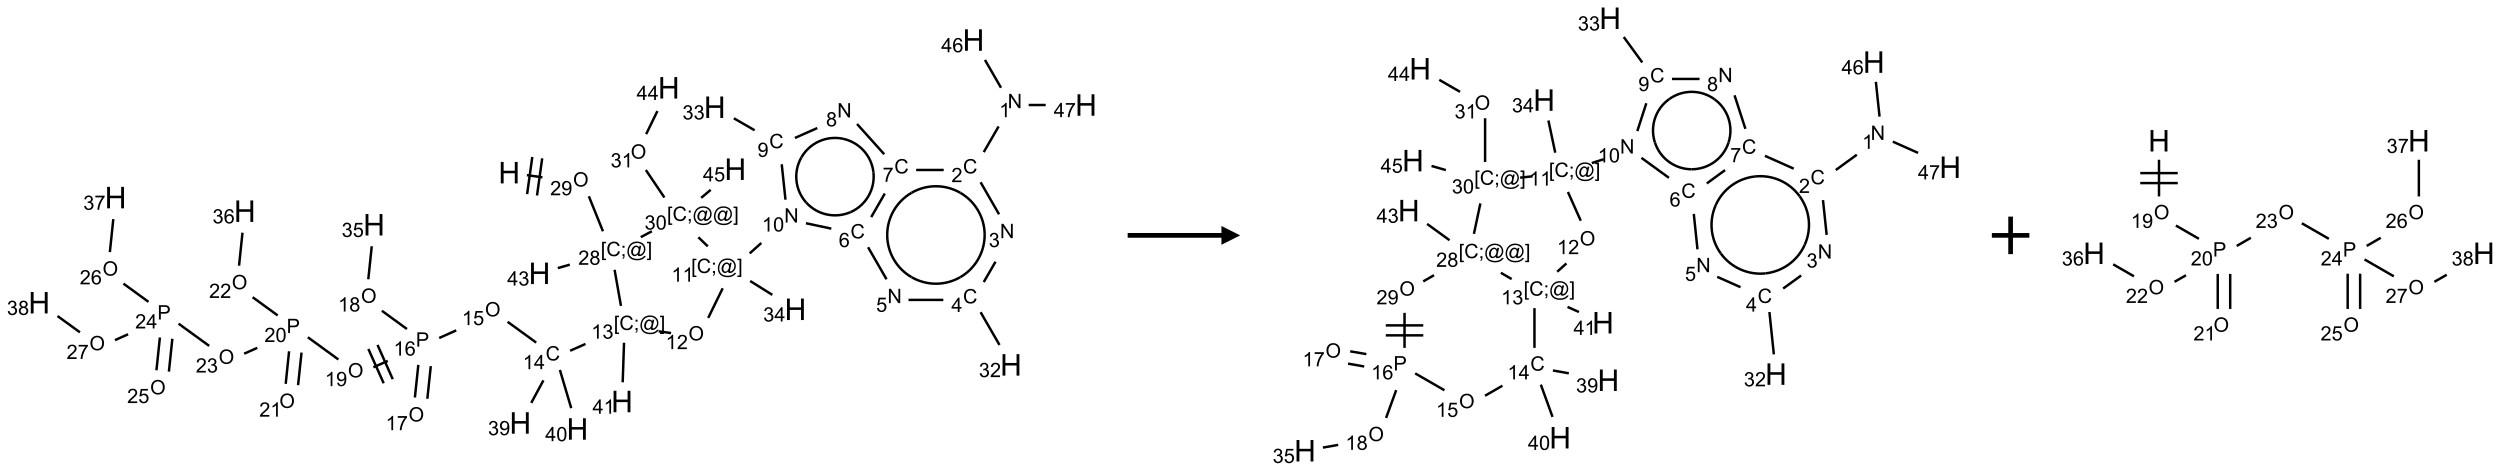 <?xml version="1.0" encoding="UTF-8"?>
<svg xmlns="http://www.w3.org/2000/svg" xmlns:xlink="http://www.w3.org/1999/xlink" width="1333" height="251" viewBox="0 0 1333 251">
<defs>
<g>
<g id="glyph-0-0">
<path d="M 2 0 L 2 -10 L 10 -10 L 10 0 Z M 2.25 -0.25 L 9.75 -0.25 L 9.75 -9.75 L 2.25 -9.75 Z M 2.25 -0.25 "/>
</g>
<g id="glyph-0-1">
<path d="M 1.281 0 L 1.281 -11.453 L 2.797 -11.453 L 2.797 -6.75 L 8.75 -6.75 L 8.75 -11.453 L 10.266 -11.453 L 10.266 0 L 8.75 0 L 8.75 -5.398 L 2.797 -5.398 L 2.797 0 Z M 1.281 0 "/>
</g>
<g id="glyph-1-0">
<path d="M 1.332 0 L 1.332 -6.668 L 6.668 -6.668 L 6.668 0 Z M 1.5 -0.168 L 6.5 -0.168 L 6.5 -6.5 L 1.5 -6.5 Z M 1.5 -0.168 "/>
</g>
<g id="glyph-1-1">
<path d="M 0.516 -3.719 C 0.516 -4.984 0.855 -5.977 1.535 -6.695 C 2.215 -7.414 3.094 -7.77 4.172 -7.77 C 4.875 -7.77 5.512 -7.602 6.078 -7.266 C 6.645 -6.93 7.074 -6.461 7.371 -5.855 C 7.668 -5.254 7.816 -4.57 7.816 -3.809 C 7.816 -3.035 7.66 -2.34 7.348 -1.73 C 7.035 -1.117 6.594 -0.656 6.02 -0.34 C 5.449 -0.027 4.828 0.129 4.168 0.129 C 3.449 0.129 2.805 -0.043 2.238 -0.391 C 1.672 -0.738 1.246 -1.211 0.953 -1.812 C 0.66 -2.414 0.516 -3.047 0.516 -3.719 Z M 1.559 -3.703 C 1.559 -2.781 1.805 -2.059 2.301 -1.527 C 2.793 -1 3.414 -0.734 4.16 -0.734 C 4.922 -0.734 5.547 -1 6.039 -1.535 C 6.531 -2.07 6.777 -2.828 6.777 -3.812 C 6.777 -4.434 6.672 -4.977 6.461 -5.441 C 6.25 -5.902 5.945 -6.262 5.539 -6.52 C 5.133 -6.773 4.68 -6.902 4.176 -6.902 C 3.461 -6.902 2.848 -6.656 2.332 -6.164 C 1.816 -5.672 1.559 -4.852 1.559 -3.703 Z M 1.559 -3.703 "/>
</g>
<g id="glyph-1-2">
<path d="M 5.371 -0.902 L 5.371 0 L 0.324 0 C 0.316 -0.227 0.352 -0.441 0.434 -0.652 C 0.562 -0.996 0.766 -1.332 1.051 -1.668 C 1.332 -2 1.742 -2.387 2.277 -2.824 C 3.105 -3.504 3.668 -4.043 3.957 -4.441 C 4.25 -4.84 4.395 -5.215 4.395 -5.566 C 4.395 -5.938 4.262 -6.254 3.996 -6.508 C 3.73 -6.762 3.387 -6.891 2.957 -6.891 C 2.508 -6.891 2.145 -6.754 1.875 -6.484 C 1.605 -6.215 1.469 -5.84 1.465 -5.359 L 0.5 -5.457 C 0.566 -6.176 0.812 -6.727 1.246 -7.102 C 1.676 -7.477 2.254 -7.668 2.98 -7.668 C 3.711 -7.668 4.293 -7.465 4.719 -7.059 C 5.145 -6.652 5.359 -6.148 5.359 -5.547 C 5.359 -5.242 5.297 -4.941 5.172 -4.645 C 5.047 -4.352 4.84 -4.039 4.551 -3.715 C 4.262 -3.387 3.777 -2.938 3.105 -2.371 C 2.543 -1.898 2.18 -1.578 2.02 -1.41 C 1.859 -1.242 1.73 -1.07 1.625 -0.902 Z M 5.371 -0.902 "/>
</g>
<g id="glyph-1-3">
<path d="M 0.582 -1.766 L 1.484 -1.848 C 1.562 -1.426 1.707 -1.117 1.922 -0.926 C 2.137 -0.734 2.414 -0.641 2.75 -0.641 C 3.039 -0.641 3.289 -0.707 3.508 -0.84 C 3.727 -0.973 3.902 -1.148 4.043 -1.367 C 4.18 -1.586 4.297 -1.887 4.391 -2.262 C 4.484 -2.637 4.531 -3.016 4.531 -3.406 C 4.531 -3.449 4.531 -3.512 4.527 -3.594 C 4.34 -3.297 4.082 -3.055 3.758 -2.867 C 3.434 -2.68 3.082 -2.59 2.703 -2.59 C 2.07 -2.59 1.535 -2.816 1.098 -3.277 C 0.66 -3.734 0.441 -4.34 0.441 -5.09 C 0.441 -5.863 0.672 -6.484 1.129 -6.957 C 1.586 -7.43 2.156 -7.668 2.844 -7.668 C 3.34 -7.668 3.793 -7.531 4.207 -7.266 C 4.617 -7 4.93 -6.617 5.145 -6.121 C 5.355 -5.629 5.465 -4.91 5.465 -3.973 C 5.465 -2.996 5.359 -2.223 5.145 -1.645 C 4.934 -1.066 4.617 -0.625 4.199 -0.324 C 3.781 -0.02 3.293 0.129 2.73 0.129 C 2.133 0.129 1.645 -0.035 1.266 -0.367 C 0.887 -0.699 0.66 -1.164 0.582 -1.766 Z M 4.422 -5.137 C 4.422 -5.676 4.277 -6.102 3.992 -6.418 C 3.707 -6.734 3.359 -6.891 2.957 -6.891 C 2.543 -6.891 2.18 -6.719 1.871 -6.379 C 1.562 -6.039 1.406 -5.598 1.406 -5.059 C 1.406 -4.57 1.555 -4.176 1.848 -3.871 C 2.141 -3.566 2.5 -3.418 2.934 -3.418 C 3.367 -3.418 3.723 -3.57 4.004 -3.871 C 4.281 -4.176 4.422 -4.598 4.422 -5.137 Z M 4.422 -5.137 "/>
</g>
<g id="glyph-1-4">
<path d="M 0.723 2.121 L 0.723 -7.637 L 2.793 -7.637 L 2.793 -6.859 L 1.66 -6.859 L 1.66 1.344 L 2.793 1.344 L 2.793 2.121 Z M 0.723 2.121 "/>
</g>
<g id="glyph-1-5">
<path d="M 6.27 -2.676 L 7.281 -2.422 C 7.07 -1.594 6.688 -0.961 6.137 -0.523 C 5.586 -0.086 4.914 0.129 4.121 0.129 C 3.297 0.129 2.629 -0.039 2.113 -0.371 C 1.598 -0.707 1.203 -1.191 0.934 -1.828 C 0.664 -2.465 0.531 -3.145 0.531 -3.875 C 0.531 -4.672 0.684 -5.363 0.988 -5.957 C 1.293 -6.547 1.723 -6.996 2.285 -7.305 C 2.844 -7.613 3.461 -7.766 4.137 -7.766 C 4.898 -7.766 5.543 -7.57 6.062 -7.184 C 6.582 -6.793 6.945 -6.246 7.152 -5.543 L 6.156 -5.309 C 5.98 -5.863 5.723 -6.266 5.387 -6.52 C 5.051 -6.773 4.625 -6.902 4.113 -6.902 C 3.527 -6.902 3.039 -6.762 2.645 -6.48 C 2.25 -6.199 1.973 -5.82 1.812 -5.348 C 1.652 -4.871 1.574 -4.383 1.574 -3.879 C 1.574 -3.23 1.668 -2.664 1.855 -2.18 C 2.047 -1.695 2.34 -1.332 2.738 -1.094 C 3.137 -0.855 3.57 -0.734 4.035 -0.734 C 4.602 -0.734 5.082 -0.898 5.473 -1.223 C 5.867 -1.551 6.133 -2.035 6.27 -2.676 Z M 6.27 -2.676 "/>
</g>
<g id="glyph-1-6">
<path d="M 0.949 -4.465 L 0.949 -5.531 L 2.016 -5.531 L 2.016 -4.465 Z M 0.949 0 L 0.949 -1.066 L 2.016 -1.066 L 2.016 0 C 2.016 0.391 1.945 0.711 1.809 0.949 C 1.668 1.191 1.449 1.379 1.145 1.512 L 0.887 1.109 C 1.082 1.023 1.23 0.895 1.324 0.727 C 1.418 0.559 1.469 0.316 1.48 0 Z M 0.949 0 "/>
</g>
<g id="glyph-1-7">
<path d="M 6.047 -0.848 C 5.82 -0.59 5.57 -0.379 5.289 -0.223 C 5.008 -0.062 4.73 0.016 4.449 0.016 C 4.141 0.016 3.84 -0.074 3.547 -0.254 C 3.254 -0.434 3.02 -0.715 2.836 -1.09 C 2.652 -1.465 2.562 -1.875 2.562 -2.324 C 2.562 -2.875 2.703 -3.43 2.988 -3.98 C 3.27 -4.535 3.621 -4.953 4.043 -5.23 C 4.461 -5.508 4.871 -5.645 5.266 -5.645 C 5.566 -5.645 5.855 -5.566 6.129 -5.41 C 6.402 -5.25 6.641 -5.012 6.84 -4.688 L 7.016 -5.496 L 7.949 -5.496 L 7.199 -2 C 7.094 -1.516 7.043 -1.246 7.043 -1.191 C 7.043 -1.098 7.078 -1.02 7.148 -0.949 C 7.219 -0.883 7.305 -0.848 7.406 -0.848 C 7.59 -0.848 7.832 -0.953 8.129 -1.168 C 8.527 -1.445 8.84 -1.816 9.07 -2.285 C 9.301 -2.75 9.418 -3.234 9.418 -3.73 C 9.418 -4.309 9.27 -4.852 8.973 -5.355 C 8.676 -5.859 8.23 -6.262 7.645 -6.562 C 7.055 -6.863 6.406 -7.016 5.691 -7.016 C 4.879 -7.016 4.137 -6.824 3.465 -6.445 C 2.793 -6.066 2.273 -5.52 1.902 -4.809 C 1.535 -4.098 1.348 -3.34 1.348 -2.527 C 1.348 -1.676 1.535 -0.941 1.902 -0.328 C 2.273 0.285 2.809 0.742 3.508 1.035 C 4.207 1.328 4.984 1.473 5.832 1.473 C 6.742 1.473 7.504 1.32 8.121 1.016 C 8.734 0.711 9.195 0.34 9.5 -0.098 L 10.441 -0.098 C 10.266 0.266 9.961 0.637 9.531 1.016 C 9.102 1.395 8.59 1.695 7.996 1.914 C 7.402 2.133 6.688 2.246 5.848 2.246 C 5.078 2.246 4.367 2.145 3.715 1.949 C 3.066 1.75 2.512 1.453 2.051 1.055 C 1.594 0.656 1.25 0.199 1.016 -0.316 C 0.723 -0.973 0.578 -1.684 0.578 -2.441 C 0.578 -3.289 0.75 -4.098 1.098 -4.863 C 1.523 -5.805 2.125 -6.527 2.902 -7.027 C 3.684 -7.527 4.629 -7.777 5.738 -7.777 C 6.602 -7.777 7.375 -7.602 8.059 -7.246 C 8.746 -6.895 9.285 -6.371 9.684 -5.672 C 10.02 -5.07 10.188 -4.418 10.188 -3.715 C 10.188 -2.707 9.832 -1.812 9.125 -1.031 C 8.492 -0.328 7.801 0.02 7.051 0.02 C 6.812 0.02 6.617 -0.016 6.473 -0.09 C 6.324 -0.16 6.215 -0.266 6.145 -0.402 C 6.102 -0.488 6.066 -0.637 6.047 -0.848 Z M 3.527 -2.262 C 3.527 -1.785 3.641 -1.414 3.863 -1.152 C 4.09 -0.887 4.348 -0.754 4.641 -0.754 C 4.836 -0.754 5.039 -0.812 5.254 -0.93 C 5.469 -1.047 5.676 -1.219 5.871 -1.449 C 6.066 -1.676 6.23 -1.969 6.355 -2.32 C 6.48 -2.672 6.543 -3.027 6.543 -3.379 C 6.543 -3.852 6.426 -4.219 6.191 -4.48 C 5.957 -4.738 5.672 -4.871 5.332 -4.871 C 5.109 -4.871 4.902 -4.812 4.707 -4.699 C 4.512 -4.586 4.32 -4.406 4.137 -4.156 C 3.953 -3.906 3.805 -3.602 3.691 -3.246 C 3.582 -2.887 3.527 -2.559 3.527 -2.262 Z M 3.527 -2.262 "/>
</g>
<g id="glyph-1-8">
<path d="M 2.27 2.121 L 0.203 2.121 L 0.203 1.344 L 1.332 1.344 L 1.332 -6.859 L 0.203 -6.859 L 0.203 -7.637 L 2.27 -7.637 Z M 2.27 2.121 "/>
</g>
<g id="glyph-1-9">
<path d="M 1.887 -4.141 C 1.496 -4.281 1.207 -4.484 1.02 -4.75 C 0.832 -5.016 0.738 -5.328 0.738 -5.699 C 0.738 -6.254 0.938 -6.719 1.34 -7.098 C 1.738 -7.477 2.27 -7.668 2.934 -7.668 C 3.598 -7.668 4.137 -7.473 4.543 -7.086 C 4.949 -6.699 5.152 -6.227 5.152 -5.672 C 5.152 -5.316 5.059 -5.008 4.871 -4.746 C 4.688 -4.484 4.406 -4.281 4.027 -4.141 C 4.496 -3.988 4.852 -3.742 5.098 -3.402 C 5.34 -3.062 5.465 -2.656 5.465 -2.184 C 5.465 -1.531 5.234 -0.98 4.77 -0.535 C 4.309 -0.09 3.703 0.129 2.949 0.129 C 2.195 0.129 1.586 -0.094 1.125 -0.539 C 0.664 -0.984 0.434 -1.543 0.434 -2.207 C 0.434 -2.703 0.559 -3.121 0.809 -3.457 C 1.062 -3.793 1.422 -4.02 1.887 -4.141 Z M 1.699 -5.73 C 1.699 -5.367 1.812 -5.074 2.047 -4.844 C 2.281 -4.613 2.582 -4.5 2.953 -4.5 C 3.312 -4.5 3.609 -4.613 3.84 -4.84 C 4.07 -5.066 4.188 -5.348 4.188 -5.676 C 4.188 -6.02 4.07 -6.309 3.832 -6.543 C 3.594 -6.777 3.297 -6.895 2.941 -6.895 C 2.586 -6.895 2.289 -6.781 2.051 -6.551 C 1.816 -6.324 1.699 -6.047 1.699 -5.73 Z M 1.395 -2.203 C 1.395 -1.938 1.461 -1.676 1.586 -1.426 C 1.711 -1.176 1.902 -0.984 2.152 -0.848 C 2.402 -0.711 2.672 -0.641 2.957 -0.641 C 3.406 -0.641 3.777 -0.785 4.066 -1.074 C 4.359 -1.363 4.504 -1.727 4.504 -2.172 C 4.504 -2.625 4.355 -2.996 4.055 -3.293 C 3.754 -3.586 3.379 -3.734 2.926 -3.734 C 2.484 -3.734 2.121 -3.59 1.832 -3.297 C 1.543 -3.004 1.395 -2.641 1.395 -2.203 Z M 1.395 -2.203 "/>
</g>
<g id="glyph-1-10">
<path d="M 3.449 0 L 3.449 -1.828 L 0.137 -1.828 L 0.137 -2.688 L 3.621 -7.637 L 4.387 -7.637 L 4.387 -2.688 L 5.418 -2.688 L 5.418 -1.828 L 4.387 -1.828 L 4.387 0 Z M 3.449 -2.688 L 3.449 -6.129 L 1.059 -2.688 Z M 3.449 -2.688 "/>
</g>
<g id="glyph-1-11">
<path d="M 0.449 -2.016 L 1.387 -2.141 C 1.492 -1.609 1.676 -1.227 1.934 -0.992 C 2.191 -0.758 2.508 -0.641 2.879 -0.641 C 3.32 -0.641 3.695 -0.793 3.996 -1.098 C 4.301 -1.402 4.453 -1.781 4.453 -2.234 C 4.453 -2.664 4.312 -3.02 4.031 -3.301 C 3.75 -3.578 3.391 -3.719 2.957 -3.719 C 2.781 -3.719 2.562 -3.684 2.297 -3.613 L 2.402 -4.438 C 2.465 -4.43 2.516 -4.426 2.551 -4.426 C 2.949 -4.426 3.312 -4.531 3.629 -4.738 C 3.949 -4.949 4.109 -5.27 4.109 -5.703 C 4.109 -6.047 3.992 -6.332 3.762 -6.559 C 3.527 -6.785 3.227 -6.895 2.859 -6.895 C 2.496 -6.895 2.191 -6.781 1.949 -6.551 C 1.707 -6.324 1.547 -5.98 1.48 -5.52 L 0.543 -5.688 C 0.656 -6.316 0.918 -6.805 1.324 -7.148 C 1.73 -7.492 2.234 -7.668 2.84 -7.668 C 3.254 -7.668 3.641 -7.578 3.988 -7.398 C 4.34 -7.219 4.609 -6.977 4.793 -6.668 C 4.98 -6.359 5.074 -6.031 5.074 -5.684 C 5.074 -5.352 4.984 -5.051 4.809 -4.781 C 4.629 -4.512 4.367 -4.297 4.02 -4.137 C 4.473 -4.031 4.824 -3.816 5.074 -3.488 C 5.324 -3.16 5.449 -2.75 5.449 -2.254 C 5.449 -1.59 5.203 -1.023 4.719 -0.559 C 4.234 -0.098 3.617 0.137 2.875 0.137 C 2.203 0.137 1.648 -0.062 1.207 -0.465 C 0.762 -0.863 0.512 -1.379 0.449 -2.016 Z M 0.449 -2.016 "/>
</g>
<g id="glyph-1-12">
<path d="M 3.973 0 L 3.035 0 L 3.035 -5.973 C 2.809 -5.758 2.516 -5.543 2.148 -5.328 C 1.781 -5.113 1.453 -4.953 1.16 -4.844 L 1.16 -5.75 C 1.684 -5.996 2.145 -6.297 2.535 -6.645 C 2.93 -6.996 3.207 -7.336 3.371 -7.668 L 3.973 -7.668 Z M 3.973 0 "/>
</g>
<g id="glyph-1-13">
<path d="M 0.441 -2 L 1.426 -2.082 C 1.5 -1.605 1.668 -1.242 1.934 -1.004 C 2.199 -0.762 2.52 -0.641 2.895 -0.641 C 3.348 -0.641 3.73 -0.812 4.043 -1.152 C 4.355 -1.492 4.512 -1.941 4.512 -2.504 C 4.512 -3.039 4.359 -3.461 4.059 -3.77 C 3.758 -4.078 3.367 -4.234 2.879 -4.234 C 2.578 -4.234 2.305 -4.164 2.062 -4.027 C 1.82 -3.891 1.629 -3.715 1.488 -3.496 L 0.609 -3.609 L 1.348 -7.531 L 5.145 -7.531 L 5.145 -6.637 L 2.098 -6.637 L 1.688 -4.582 C 2.145 -4.902 2.625 -5.062 3.129 -5.062 C 3.797 -5.062 4.359 -4.832 4.816 -4.371 C 5.277 -3.91 5.504 -3.312 5.504 -2.59 C 5.504 -1.898 5.305 -1.301 4.902 -0.797 C 4.41 -0.18 3.742 0.129 2.895 0.129 C 2.199 0.129 1.633 -0.062 1.195 -0.453 C 0.758 -0.844 0.504 -1.359 0.441 -2 Z M 0.441 -2 "/>
</g>
<g id="glyph-1-14">
<path d="M 0.824 0 L 0.824 -7.637 L 3.703 -7.637 C 4.211 -7.637 4.598 -7.609 4.863 -7.562 C 5.238 -7.5 5.555 -7.383 5.809 -7.207 C 6.062 -7.031 6.266 -6.785 6.418 -6.469 C 6.574 -6.152 6.652 -5.805 6.652 -5.426 C 6.652 -4.777 6.445 -4.227 6.031 -3.777 C 5.617 -3.328 4.871 -3.105 3.793 -3.105 L 1.832 -3.105 L 1.832 0 Z M 1.832 -4.004 L 3.809 -4.004 C 4.461 -4.004 4.922 -4.125 5.199 -4.371 C 5.473 -4.613 5.609 -4.953 5.609 -5.395 C 5.609 -5.715 5.527 -5.988 5.367 -6.215 C 5.207 -6.441 4.992 -6.594 4.73 -6.668 C 4.559 -6.711 4.246 -6.734 3.785 -6.734 L 1.832 -6.734 Z M 1.832 -4.004 "/>
</g>
<g id="glyph-1-15">
<path d="M 5.309 -5.766 L 4.375 -5.691 C 4.293 -6.059 4.172 -6.328 4.02 -6.496 C 3.766 -6.762 3.453 -6.895 3.082 -6.895 C 2.785 -6.895 2.523 -6.812 2.297 -6.645 C 2 -6.43 1.77 -6.117 1.598 -5.703 C 1.43 -5.289 1.34 -4.703 1.332 -3.938 C 1.559 -4.281 1.836 -4.535 2.16 -4.703 C 2.488 -4.871 2.828 -4.953 3.188 -4.953 C 3.812 -4.953 4.344 -4.723 4.785 -4.262 C 5.223 -3.801 5.441 -3.207 5.441 -2.48 C 5.441 -2 5.34 -1.555 5.133 -1.145 C 4.926 -0.73 4.641 -0.418 4.281 -0.199 C 3.922 0.02 3.512 0.129 3.051 0.129 C 2.27 0.129 1.633 -0.156 1.141 -0.73 C 0.648 -1.305 0.402 -2.254 0.402 -3.574 C 0.402 -5.051 0.672 -6.121 1.219 -6.793 C 1.695 -7.375 2.336 -7.668 3.141 -7.668 C 3.742 -7.668 4.234 -7.5 4.617 -7.16 C 5 -6.824 5.23 -6.359 5.309 -5.766 Z M 1.48 -2.473 C 1.48 -2.152 1.547 -1.844 1.684 -1.547 C 1.82 -1.25 2.016 -1.027 2.262 -0.871 C 2.508 -0.719 2.766 -0.641 3.035 -0.641 C 3.434 -0.641 3.773 -0.801 4.059 -1.121 C 4.344 -1.441 4.484 -1.875 4.484 -2.422 C 4.484 -2.949 4.344 -3.367 4.062 -3.668 C 3.781 -3.973 3.426 -4.125 3 -4.125 C 2.578 -4.125 2.219 -3.973 1.922 -3.668 C 1.625 -3.363 1.48 -2.969 1.48 -2.473 Z M 1.48 -2.473 "/>
</g>
<g id="glyph-1-16">
<path d="M 0.504 -6.637 L 0.504 -7.535 L 5.449 -7.535 L 5.449 -6.809 C 4.961 -6.289 4.48 -5.602 4.004 -4.746 C 3.527 -3.887 3.156 -3.004 2.895 -2.098 C 2.707 -1.461 2.59 -0.762 2.535 0 L 1.574 0 C 1.582 -0.602 1.703 -1.328 1.926 -2.176 C 2.152 -3.027 2.477 -3.848 2.898 -4.637 C 3.32 -5.426 3.77 -6.094 4.246 -6.637 Z M 0.504 -6.637 "/>
</g>
<g id="glyph-1-17">
<path d="M 0.441 -3.766 C 0.441 -4.668 0.535 -5.395 0.723 -5.945 C 0.906 -6.496 1.184 -6.922 1.551 -7.219 C 1.918 -7.516 2.375 -7.668 2.934 -7.668 C 3.344 -7.668 3.703 -7.586 4.012 -7.418 C 4.32 -7.254 4.574 -7.016 4.777 -6.707 C 4.977 -6.395 5.137 -6.016 5.25 -5.57 C 5.363 -5.125 5.422 -4.523 5.422 -3.766 C 5.422 -2.871 5.328 -2.148 5.145 -1.598 C 4.961 -1.047 4.688 -0.621 4.32 -0.32 C 3.953 -0.02 3.492 0.129 2.934 0.129 C 2.195 0.129 1.617 -0.133 1.199 -0.66 C 0.695 -1.297 0.441 -2.332 0.441 -3.766 Z M 1.406 -3.766 C 1.406 -2.512 1.555 -1.68 1.848 -1.262 C 2.141 -0.848 2.5 -0.641 2.934 -0.641 C 3.363 -0.641 3.727 -0.848 4.02 -1.266 C 4.312 -1.684 4.457 -2.516 4.457 -3.766 C 4.457 -5.023 4.312 -5.859 4.02 -6.27 C 3.727 -6.684 3.359 -6.891 2.922 -6.891 C 2.492 -6.891 2.148 -6.707 1.891 -6.344 C 1.566 -5.879 1.406 -5.02 1.406 -3.766 Z M 1.406 -3.766 "/>
</g>
<g id="glyph-1-18">
<path d="M 0.812 0 L 0.812 -7.637 L 1.848 -7.637 L 5.859 -1.641 L 5.859 -7.637 L 6.828 -7.637 L 6.828 0 L 5.793 0 L 1.781 -6 L 1.781 0 Z M 0.812 0 "/>
</g>
</g>
</defs>
<path fill="none" stroke-width="0.033" stroke-linecap="butt" stroke-linejoin="miter" stroke="rgb(0%, 0%, 0%)" stroke-opacity="1" stroke-miterlimit="10" d="M 6.501 1.801 L 6.708 1.83 " transform="matrix(40, 0, 0, 40, 20.896, 21.35)"/>
<path fill="none" stroke-width="0.033" stroke-linecap="butt" stroke-linejoin="miter" stroke="rgb(0%, 0%, 0%)" stroke-opacity="1" stroke-miterlimit="10" d="M 6.636 2.072 L 6.705 1.577 " transform="matrix(40, 0, 0, 40, 20.896, 21.35)"/>
<path fill="none" stroke-width="0.033" stroke-linecap="butt" stroke-linejoin="miter" stroke="rgb(0%, 0%, 0%)" stroke-opacity="1" stroke-miterlimit="10" d="M 6.504 2.054 L 6.573 1.559 " transform="matrix(40, 0, 0, 40, 20.896, 21.35)"/>
<path fill="none" stroke-width="0.033" stroke-linecap="butt" stroke-linejoin="miter" stroke="rgb(0%, 0%, 0%)" stroke-opacity="1" stroke-miterlimit="10" d="M 7.327 2.083 L 7.515 2.549 " transform="matrix(40, 0, 0, 40, 20.896, 21.35)"/>
<path fill="none" stroke-width="0.033" stroke-linecap="butt" stroke-linejoin="miter" stroke="rgb(0%, 0%, 0%)" stroke-opacity="1" stroke-miterlimit="10" d="M 7.073 2.994 L 6.913 3.04 " transform="matrix(40, 0, 0, 40, 20.896, 21.35)"/>
<path fill="none" stroke-width="0.033" stroke-linecap="butt" stroke-linejoin="miter" stroke="rgb(0%, 0%, 0%)" stroke-opacity="1" stroke-miterlimit="10" d="M 7.67 3.063 L 7.755 3.544 " transform="matrix(40, 0, 0, 40, 20.896, 21.35)"/>
<path fill="none" stroke-width="0.033" stroke-linecap="butt" stroke-linejoin="miter" stroke="rgb(0%, 0%, 0%)" stroke-opacity="1" stroke-miterlimit="10" d="M 7.282 4.051 L 7.077 4.142 " transform="matrix(40, 0, 0, 40, 20.896, 21.35)"/>
<path fill="none" stroke-width="0.033" stroke-linecap="butt" stroke-linejoin="miter" stroke="rgb(0%, 0%, 0%)" stroke-opacity="1" stroke-miterlimit="10" d="M 6.625 4.033 L 6.244 3.756 " transform="matrix(40, 0, 0, 40, 20.896, 21.35)"/>
<path fill="none" stroke-width="0.033" stroke-linecap="butt" stroke-linejoin="miter" stroke="rgb(0%, 0%, 0%)" stroke-opacity="1" stroke-miterlimit="10" d="M 5.559 3.87 L 5.332 3.972 " transform="matrix(40, 0, 0, 40, 20.896, 21.35)"/>
<path fill="none" stroke-width="0.033" stroke-linecap="butt" stroke-linejoin="miter" stroke="rgb(0%, 0%, 0%)" stroke-opacity="1" stroke-miterlimit="10" d="M 5.054 4.33 L 5.008 4.765 " transform="matrix(40, 0, 0, 40, 20.896, 21.35)"/>
<path fill="none" stroke-width="0.033" stroke-linecap="butt" stroke-linejoin="miter" stroke="rgb(0%, 0%, 0%)" stroke-opacity="1" stroke-miterlimit="10" d="M 5.22 4.347 L 5.174 4.782 " transform="matrix(40, 0, 0, 40, 20.896, 21.35)"/>
<path fill="none" stroke-width="0.033" stroke-linecap="butt" stroke-linejoin="miter" stroke="rgb(0%, 0%, 0%)" stroke-opacity="1" stroke-miterlimit="10" d="M 4.902 3.852 L 4.568 3.609 " transform="matrix(40, 0, 0, 40, 20.896, 21.35)"/>
<path fill="none" stroke-width="0.033" stroke-linecap="butt" stroke-linejoin="miter" stroke="rgb(0%, 0%, 0%)" stroke-opacity="1" stroke-miterlimit="10" d="M 4.387 3.189 L 4.433 2.749 " transform="matrix(40, 0, 0, 40, 20.896, 21.35)"/>
<path fill="none" stroke-width="0.033" stroke-linecap="butt" stroke-linejoin="miter" stroke="rgb(0%, 0%, 0%)" stroke-opacity="1" stroke-miterlimit="10" d="M 4.647 4.277 L 4.455 4.362 " transform="matrix(40, 0, 0, 40, 20.896, 21.35)"/>
<path fill="none" stroke-width="0.033" stroke-linecap="butt" stroke-linejoin="miter" stroke="rgb(0%, 0%, 0%)" stroke-opacity="1" stroke-miterlimit="10" d="M 4.388 4.118 L 4.592 4.575 " transform="matrix(40, 0, 0, 40, 20.896, 21.35)"/>
<path fill="none" stroke-width="0.033" stroke-linecap="butt" stroke-linejoin="miter" stroke="rgb(0%, 0%, 0%)" stroke-opacity="1" stroke-miterlimit="10" d="M 4.51 4.064 L 4.713 4.521 " transform="matrix(40, 0, 0, 40, 20.896, 21.35)"/>
<path fill="none" stroke-width="0.033" stroke-linecap="butt" stroke-linejoin="miter" stroke="rgb(0%, 0%, 0%)" stroke-opacity="1" stroke-miterlimit="10" d="M 3.988 4.258 L 3.581 3.962 " transform="matrix(40, 0, 0, 40, 20.896, 21.35)"/>
<path fill="none" stroke-width="0.033" stroke-linecap="butt" stroke-linejoin="miter" stroke="rgb(0%, 0%, 0%)" stroke-opacity="1" stroke-miterlimit="10" d="M 3.331 4.149 L 3.286 4.583 " transform="matrix(40, 0, 0, 40, 20.896, 21.35)"/>
<path fill="none" stroke-width="0.033" stroke-linecap="butt" stroke-linejoin="miter" stroke="rgb(0%, 0%, 0%)" stroke-opacity="1" stroke-miterlimit="10" d="M 3.497 4.166 L 3.451 4.601 " transform="matrix(40, 0, 0, 40, 20.896, 21.35)"/>
<path fill="none" stroke-width="0.033" stroke-linecap="butt" stroke-linejoin="miter" stroke="rgb(0%, 0%, 0%)" stroke-opacity="1" stroke-miterlimit="10" d="M 3.179 3.671 L 2.845 3.428 " transform="matrix(40, 0, 0, 40, 20.896, 21.35)"/>
<path fill="none" stroke-width="0.033" stroke-linecap="butt" stroke-linejoin="miter" stroke="rgb(0%, 0%, 0%)" stroke-opacity="1" stroke-miterlimit="10" d="M 2.664 3.008 L 2.71 2.568 " transform="matrix(40, 0, 0, 40, 20.896, 21.35)"/>
<path fill="none" stroke-width="0.033" stroke-linecap="butt" stroke-linejoin="miter" stroke="rgb(0%, 0%, 0%)" stroke-opacity="1" stroke-miterlimit="10" d="M 2.907 4.103 L 2.732 4.181 " transform="matrix(40, 0, 0, 40, 20.896, 21.35)"/>
<path fill="none" stroke-width="0.033" stroke-linecap="butt" stroke-linejoin="miter" stroke="rgb(0%, 0%, 0%)" stroke-opacity="1" stroke-miterlimit="10" d="M 2.266 4.077 L 1.858 3.781 " transform="matrix(40, 0, 0, 40, 20.896, 21.35)"/>
<path fill="none" stroke-width="0.033" stroke-linecap="butt" stroke-linejoin="miter" stroke="rgb(0%, 0%, 0%)" stroke-opacity="1" stroke-miterlimit="10" d="M 1.609 3.965 L 1.563 4.402 " transform="matrix(40, 0, 0, 40, 20.896, 21.35)"/>
<path fill="none" stroke-width="0.033" stroke-linecap="butt" stroke-linejoin="miter" stroke="rgb(0%, 0%, 0%)" stroke-opacity="1" stroke-miterlimit="10" d="M 1.775 3.982 L 1.729 4.42 " transform="matrix(40, 0, 0, 40, 20.896, 21.35)"/>
<path fill="none" stroke-width="0.033" stroke-linecap="butt" stroke-linejoin="miter" stroke="rgb(0%, 0%, 0%)" stroke-opacity="1" stroke-miterlimit="10" d="M 1.457 3.49 L 1.123 3.247 " transform="matrix(40, 0, 0, 40, 20.896, 21.35)"/>
<path fill="none" stroke-width="0.033" stroke-linecap="butt" stroke-linejoin="miter" stroke="rgb(0%, 0%, 0%)" stroke-opacity="1" stroke-miterlimit="10" d="M 0.942 2.827 L 0.988 2.387 " transform="matrix(40, 0, 0, 40, 20.896, 21.35)"/>
<path fill="none" stroke-width="0.033" stroke-linecap="butt" stroke-linejoin="miter" stroke="rgb(0%, 0%, 0%)" stroke-opacity="1" stroke-miterlimit="10" d="M 1.185 3.922 L 1.01 4 " transform="matrix(40, 0, 0, 40, 20.896, 21.35)"/>
<path fill="none" stroke-width="0.033" stroke-linecap="butt" stroke-linejoin="miter" stroke="rgb(0%, 0%, 0%)" stroke-opacity="1" stroke-miterlimit="10" d="M 0.543 3.896 L 0.244 3.679 " transform="matrix(40, 0, 0, 40, 20.896, 21.35)"/>
<path fill="none" stroke-width="0.033" stroke-linecap="butt" stroke-linejoin="miter" stroke="rgb(0%, 0%, 0%)" stroke-opacity="1" stroke-miterlimit="10" d="M 6.721 4.537 L 6.559 4.837 " transform="matrix(40, 0, 0, 40, 20.896, 21.35)"/>
<path fill="none" stroke-width="0.033" stroke-linecap="butt" stroke-linejoin="miter" stroke="rgb(0%, 0%, 0%)" stroke-opacity="1" stroke-miterlimit="10" d="M 6.941 4.398 L 7.092 4.907 " transform="matrix(40, 0, 0, 40, 20.896, 21.35)"/>
<path fill="none" stroke-width="0.033" stroke-linecap="butt" stroke-linejoin="miter" stroke="rgb(0%, 0%, 0%)" stroke-opacity="1" stroke-miterlimit="10" d="M 7.796 4.035 L 7.778 4.562 " transform="matrix(40, 0, 0, 40, 20.896, 21.35)"/>
<path fill="none" stroke-width="0.033" stroke-linecap="butt" stroke-linejoin="miter" stroke="rgb(0%, 0%, 0%)" stroke-opacity="1" stroke-miterlimit="10" d="M 8.258 3.883 L 8.423 3.906 " transform="matrix(40, 0, 0, 40, 20.896, 21.35)"/>
<path fill="none" stroke-width="0.033" stroke-linecap="butt" stroke-linejoin="miter" stroke="rgb(0%, 0%, 0%)" stroke-opacity="1" stroke-miterlimit="10" d="M 8.918 3.704 L 9.111 3.309 " transform="matrix(40, 0, 0, 40, 20.896, 21.35)"/>
<path fill="none" stroke-width="0.033" stroke-linecap="butt" stroke-linejoin="miter" stroke="rgb(0%, 0%, 0%)" stroke-opacity="1" stroke-miterlimit="10" d="M 9.471 2.844 L 9.626 2.705 " transform="matrix(40, 0, 0, 40, 20.896, 21.35)"/>
<path fill="none" stroke-width="0.033" stroke-linecap="butt" stroke-linejoin="miter" stroke="rgb(0%, 0%, 0%)" stroke-opacity="1" stroke-miterlimit="10" d="M 10.221 2.442 L 10.559 2.514 " transform="matrix(40, 0, 0, 40, 20.896, 21.35)"/>
<path fill="none" stroke-width="0.033" stroke-linecap="butt" stroke-linejoin="miter" stroke="rgb(0%, 0%, 0%)" stroke-opacity="1" stroke-miterlimit="10" d="M 11.049 2.762 L 11.295 3.189 " transform="matrix(40, 0, 0, 40, 20.896, 21.35)"/>
<path fill="none" stroke-width="0.033" stroke-linecap="butt" stroke-linejoin="miter" stroke="rgb(0%, 0%, 0%)" stroke-opacity="1" stroke-miterlimit="10" d="M 11.588 3.464 L 12.052 3.464 " transform="matrix(40, 0, 0, 40, 20.896, 21.35)"/>
<path fill="none" stroke-width="0.033" stroke-linecap="butt" stroke-linejoin="miter" stroke="rgb(0%, 0%, 0%)" stroke-opacity="1" stroke-miterlimit="10" d="M 12.549 3.628 L 12.801 4.065 " transform="matrix(40, 0, 0, 40, 20.896, 21.35)"/>
<path fill="none" stroke-width="0.033" stroke-linecap="butt" stroke-linejoin="miter" stroke="rgb(0%, 0%, 0%)" stroke-opacity="1" stroke-miterlimit="10" d="M 12.591 3.226 L 12.748 2.955 " transform="matrix(40, 0, 0, 40, 20.896, 21.35)"/>
<path fill="none" stroke-width="0.033" stroke-linecap="butt" stroke-linejoin="miter" stroke="rgb(0%, 0%, 0%)" stroke-opacity="1" stroke-miterlimit="10" d="M 12.795 2.323 L 12.549 1.896 " transform="matrix(40, 0, 0, 40, 20.896, 21.35)"/>
<path fill="none" stroke-width="0.033" stroke-linecap="butt" stroke-linejoin="miter" stroke="rgb(0%, 0%, 0%)" stroke-opacity="1" stroke-miterlimit="10" d="M 12.591 1.494 L 12.789 1.152 " transform="matrix(40, 0, 0, 40, 20.896, 21.35)"/>
<path fill="none" stroke-width="0.033" stroke-linecap="butt" stroke-linejoin="miter" stroke="rgb(0%, 0%, 0%)" stroke-opacity="1" stroke-miterlimit="10" d="M 12.821 0.636 L 12.607 0.265 " transform="matrix(40, 0, 0, 40, 20.896, 21.35)"/>
<path fill="none" stroke-width="0.033" stroke-linecap="butt" stroke-linejoin="miter" stroke="rgb(0%, 0%, 0%)" stroke-opacity="1" stroke-miterlimit="10" d="M 13.19 0.866 L 13.417 0.866 " transform="matrix(40, 0, 0, 40, 20.896, 21.35)"/>
<path fill="none" stroke-width="0.033" stroke-linecap="butt" stroke-linejoin="miter" stroke="rgb(0%, 0%, 0%)" stroke-opacity="1" stroke-miterlimit="10" d="M 12.057 1.732 L 11.69 1.732 " transform="matrix(40, 0, 0, 40, 20.896, 21.35)"/>
<path fill="none" stroke-width="0.033" stroke-linecap="butt" stroke-linejoin="miter" stroke="rgb(0%, 0%, 0%)" stroke-opacity="1" stroke-miterlimit="10" d="M 11.272 2.046 L 11.091 2.36 " transform="matrix(40, 0, 0, 40, 20.896, 21.35)"/>
<path fill="none" stroke-width="0.033" stroke-linecap="butt" stroke-linejoin="miter" stroke="rgb(0%, 0%, 0%)" stroke-opacity="1" stroke-miterlimit="10" d="M 11.264 1.522 L 10.902 1.119 " transform="matrix(40, 0, 0, 40, 20.896, 21.35)"/>
<path fill="none" stroke-width="0.033" stroke-linecap="butt" stroke-linejoin="miter" stroke="rgb(0%, 0%, 0%)" stroke-opacity="1" stroke-miterlimit="10" d="M 10.372 1.173 L 10.074 1.305 " transform="matrix(40, 0, 0, 40, 20.896, 21.35)"/>
<path fill="none" stroke-width="0.033" stroke-linecap="butt" stroke-linejoin="miter" stroke="rgb(0%, 0%, 0%)" stroke-opacity="1" stroke-miterlimit="10" d="M 9.898 1.656 L 9.948 2.128 " transform="matrix(40, 0, 0, 40, 20.896, 21.35)"/>
<path fill="none" stroke-width="0.033" stroke-linecap="butt" stroke-linejoin="miter" stroke="rgb(0%, 0%, 0%)" stroke-opacity="1" stroke-miterlimit="10" d="M 9.537 1.203 L 9.26 1.043 " transform="matrix(40, 0, 0, 40, 20.896, 21.35)"/>
<path fill="none" stroke-width="0.033" stroke-linecap="butt" stroke-linejoin="miter" stroke="rgb(0%, 0%, 0%)" stroke-opacity="1" stroke-miterlimit="10" d="M 9.477 3.212 L 9.773 3.397 " transform="matrix(40, 0, 0, 40, 20.896, 21.35)"/>
<path fill="none" stroke-width="0.033" stroke-linecap="butt" stroke-linejoin="miter" stroke="rgb(0%, 0%, 0%)" stroke-opacity="1" stroke-miterlimit="10" d="M 8.912 2.75 L 8.787 2.629 " transform="matrix(40, 0, 0, 40, 20.896, 21.35)"/>
<path fill="none" stroke-width="0.033" stroke-linecap="butt" stroke-linejoin="miter" stroke="rgb(0%, 0%, 0%)" stroke-opacity="1" stroke-miterlimit="10" d="M 8.167 2.549 L 8.019 2.627 " transform="matrix(40, 0, 0, 40, 20.896, 21.35)"/>
<path fill="none" stroke-width="0.033" stroke-linecap="butt" stroke-linejoin="miter" stroke="rgb(0%, 0%, 0%)" stroke-opacity="1" stroke-miterlimit="10" d="M 8.334 2.099 L 8.087 1.733 " transform="matrix(40, 0, 0, 40, 20.896, 21.35)"/>
<path fill="none" stroke-width="0.033" stroke-linecap="butt" stroke-linejoin="miter" stroke="rgb(0%, 0%, 0%)" stroke-opacity="1" stroke-miterlimit="10" d="M 8.091 1.254 L 8.241 0.946 " transform="matrix(40, 0, 0, 40, 20.896, 21.35)"/>
<path fill="none" stroke-width="0.033" stroke-linecap="butt" stroke-linejoin="miter" stroke="rgb(0%, 0%, 0%)" stroke-opacity="1" stroke-miterlimit="10" d="M 8.824 2.104 L 8.951 1.997 " transform="matrix(40, 0, 0, 40, 20.896, 21.35)"/>
<path fill="none" stroke-width="0.033" stroke-linecap="butt" stroke-linejoin="miter" stroke="rgb(0%, 0%, 0%)" stroke-opacity="1" stroke-miterlimit="10" d="M 10.818 2.293 C 10.613 2.383 10.374 2.332 10.224 2.166 " transform="matrix(40, 0, 0, 40, 20.896, 21.35)"/>
<path fill="none" stroke-width="0.033" stroke-linecap="butt" stroke-linejoin="miter" stroke="rgb(0%, 0%, 0%)" stroke-opacity="1" stroke-miterlimit="10" d="M 11.121 1.767 C 11.144 1.989 11.022 2.202 10.818 2.293 " transform="matrix(40, 0, 0, 40, 20.896, 21.35)"/>
<path fill="none" stroke-width="0.033" stroke-linecap="butt" stroke-linejoin="miter" stroke="rgb(0%, 0%, 0%)" stroke-opacity="1" stroke-miterlimit="10" d="M 10.715 1.316 C 10.934 1.363 11.098 1.545 11.121 1.767 " transform="matrix(40, 0, 0, 40, 20.896, 21.35)"/>
<path fill="none" stroke-width="0.033" stroke-linecap="butt" stroke-linejoin="miter" stroke="rgb(0%, 0%, 0%)" stroke-opacity="1" stroke-miterlimit="10" d="M 10.161 1.563 C 10.273 1.369 10.496 1.27 10.715 1.316 " transform="matrix(40, 0, 0, 40, 20.896, 21.35)"/>
<path fill="none" stroke-width="0.033" stroke-linecap="butt" stroke-linejoin="miter" stroke="rgb(0%, 0%, 0%)" stroke-opacity="1" stroke-miterlimit="10" d="M 10.224 2.166 C 10.075 2 10.049 1.757 10.161 1.563 " transform="matrix(40, 0, 0, 40, 20.896, 21.35)"/>
<path fill="none" stroke-width="0.033" stroke-linecap="butt" stroke-linejoin="miter" stroke="rgb(0%, 0%, 0%)" stroke-opacity="1" stroke-miterlimit="10" d="M 11.629 3.161 C 11.428 3.045 11.304 2.83 11.304 2.598 " transform="matrix(40, 0, 0, 40, 20.896, 21.35)"/>
<path fill="none" stroke-width="0.033" stroke-linecap="butt" stroke-linejoin="miter" stroke="rgb(0%, 0%, 0%)" stroke-opacity="1" stroke-miterlimit="10" d="M 12.278 3.161 C 12.077 3.277 11.83 3.277 11.629 3.161 " transform="matrix(40, 0, 0, 40, 20.896, 21.35)"/>
<path fill="none" stroke-width="0.033" stroke-linecap="butt" stroke-linejoin="miter" stroke="rgb(0%, 0%, 0%)" stroke-opacity="1" stroke-miterlimit="10" d="M 12.603 2.598 C 12.603 2.83 12.479 3.045 12.278 3.161 " transform="matrix(40, 0, 0, 40, 20.896, 21.35)"/>
<path fill="none" stroke-width="0.033" stroke-linecap="butt" stroke-linejoin="miter" stroke="rgb(0%, 0%, 0%)" stroke-opacity="1" stroke-miterlimit="10" d="M 12.278 2.036 C 12.479 2.152 12.603 2.366 12.603 2.598 " transform="matrix(40, 0, 0, 40, 20.896, 21.35)"/>
<path fill="none" stroke-width="0.033" stroke-linecap="butt" stroke-linejoin="miter" stroke="rgb(0%, 0%, 0%)" stroke-opacity="1" stroke-miterlimit="10" d="M 11.629 2.036 C 11.83 1.92 12.077 1.92 12.278 2.036 " transform="matrix(40, 0, 0, 40, 20.896, 21.35)"/>
<path fill="none" stroke-width="0.033" stroke-linecap="butt" stroke-linejoin="miter" stroke="rgb(0%, 0%, 0%)" stroke-opacity="1" stroke-miterlimit="10" d="M 11.304 2.598 C 11.304 2.366 11.428 2.152 11.629 2.036 " transform="matrix(40, 0, 0, 40, 20.896, 21.35)"/>
<g fill="rgb(0%, 0%, 0%)" fill-opacity="1">
<use xlink:href="#glyph-0-1" x="265.734" y="97.789"/>
</g>
<g fill="rgb(0%, 0%, 0%)" fill-opacity="1">
<use xlink:href="#glyph-1-1" x="305.539" y="99.477"/>
</g>
<g fill="rgb(0%, 0%, 0%)" fill-opacity="1">
<use xlink:href="#glyph-1-2" x="293.328" y="104.109"/>
<use xlink:href="#glyph-1-3" x="299.26" y="104.109"/>
</g>
<g fill="rgb(0%, 0%, 0%)" fill-opacity="1">
<use xlink:href="#glyph-1-4" x="320.312" y="136.566"/>
<use xlink:href="#glyph-1-5" x="323.276" y="136.566"/>
<use xlink:href="#glyph-1-6" x="330.979" y="136.566"/>
<use xlink:href="#glyph-1-7" x="333.943" y="136.566"/>
<use xlink:href="#glyph-1-8" x="344.771" y="136.566"/>
</g>
<g fill="rgb(0%, 0%, 0%)" fill-opacity="1">
<use xlink:href="#glyph-1-2" x="308.312" y="141.195"/>
<use xlink:href="#glyph-1-9" x="314.245" y="141.195"/>
</g>
<g fill="rgb(0%, 0%, 0%)" fill-opacity="1">
<use xlink:href="#glyph-0-1" x="281.879" y="151.469"/>
</g>
<g fill="rgb(0%, 0%, 0%)" fill-opacity="1">
<use xlink:href="#glyph-1-10" x="270.445" y="152.258"/>
<use xlink:href="#glyph-1-11" x="276.378" y="152.258"/>
</g>
<g fill="rgb(0%, 0%, 0%)" fill-opacity="1">
<use xlink:href="#glyph-1-4" x="327.262" y="175.961"/>
<use xlink:href="#glyph-1-5" x="330.225" y="175.961"/>
<use xlink:href="#glyph-1-6" x="337.928" y="175.961"/>
<use xlink:href="#glyph-1-7" x="340.892" y="175.961"/>
<use xlink:href="#glyph-1-8" x="351.72" y="175.961"/>
</g>
<g fill="rgb(0%, 0%, 0%)" fill-opacity="1">
<use xlink:href="#glyph-1-12" x="315.27" y="180.586"/>
<use xlink:href="#glyph-1-11" x="321.202" y="180.586"/>
</g>
<g fill="rgb(0%, 0%, 0%)" fill-opacity="1">
<use xlink:href="#glyph-1-5" x="290.914" y="192.219"/>
</g>
<g fill="rgb(0%, 0%, 0%)" fill-opacity="1">
<use xlink:href="#glyph-1-12" x="278.762" y="196.855"/>
<use xlink:href="#glyph-1-10" x="284.694" y="196.855"/>
</g>
<g fill="rgb(0%, 0%, 0%)" fill-opacity="1">
<use xlink:href="#glyph-1-1" x="258.57" y="168.715"/>
</g>
<g fill="rgb(0%, 0%, 0%)" fill-opacity="1">
<use xlink:href="#glyph-1-12" x="246.312" y="173.344"/>
<use xlink:href="#glyph-1-13" x="252.245" y="173.344"/>
</g>
<g fill="rgb(0%, 0%, 0%)" fill-opacity="1">
<use xlink:href="#glyph-1-14" x="221.719" y="184.848"/>
</g>
<g fill="rgb(0%, 0%, 0%)" fill-opacity="1">
<use xlink:href="#glyph-1-12" x="209.832" y="189.613"/>
<use xlink:href="#glyph-1-15" x="215.764" y="189.613"/>
</g>
<g fill="rgb(0%, 0%, 0%)" fill-opacity="1">
<use xlink:href="#glyph-1-1" x="217.848" y="224.762"/>
</g>
<g fill="rgb(0%, 0%, 0%)" fill-opacity="1">
<use xlink:href="#glyph-1-12" x="205.645" y="229.395"/>
<use xlink:href="#glyph-1-16" x="211.577" y="229.395"/>
</g>
<g fill="rgb(0%, 0%, 0%)" fill-opacity="1">
<use xlink:href="#glyph-1-1" x="192.488" y="161.473"/>
</g>
<g fill="rgb(0%, 0%, 0%)" fill-opacity="1">
<use xlink:href="#glyph-1-12" x="180.273" y="166.102"/>
<use xlink:href="#glyph-1-9" x="186.206" y="166.102"/>
</g>
<g fill="rgb(0%, 0%, 0%)" fill-opacity="1">
<use xlink:href="#glyph-0-1" x="193.652" y="125.57"/>
</g>
<g fill="rgb(0%, 0%, 0%)" fill-opacity="1">
<use xlink:href="#glyph-1-11" x="182.16" y="126.363"/>
<use xlink:href="#glyph-1-13" x="188.092" y="126.363"/>
</g>
<g fill="rgb(0%, 0%, 0%)" fill-opacity="1">
<use xlink:href="#glyph-1-1" x="185.484" y="201.254"/>
</g>
<g fill="rgb(0%, 0%, 0%)" fill-opacity="1">
<use xlink:href="#glyph-1-12" x="173.27" y="205.883"/>
<use xlink:href="#glyph-1-3" x="179.202" y="205.883"/>
</g>
<g fill="rgb(0%, 0%, 0%)" fill-opacity="1">
<use xlink:href="#glyph-1-14" x="152.816" y="177.605"/>
</g>
<g fill="rgb(0%, 0%, 0%)" fill-opacity="1">
<use xlink:href="#glyph-1-2" x="140.953" y="182.371"/>
<use xlink:href="#glyph-1-17" x="146.885" y="182.371"/>
</g>
<g fill="rgb(0%, 0%, 0%)" fill-opacity="1">
<use xlink:href="#glyph-1-1" x="148.941" y="217.523"/>
</g>
<g fill="rgb(0%, 0%, 0%)" fill-opacity="1">
<use xlink:href="#glyph-1-2" x="138.219" y="222.152"/>
<use xlink:href="#glyph-1-12" x="144.151" y="222.152"/>
</g>
<g fill="rgb(0%, 0%, 0%)" fill-opacity="1">
<use xlink:href="#glyph-1-1" x="123.586" y="154.23"/>
</g>
<g fill="rgb(0%, 0%, 0%)" fill-opacity="1">
<use xlink:href="#glyph-1-2" x="111.465" y="158.863"/>
<use xlink:href="#glyph-1-2" x="117.397" y="158.863"/>
</g>
<g fill="rgb(0%, 0%, 0%)" fill-opacity="1">
<use xlink:href="#glyph-0-1" x="124.75" y="118.328"/>
</g>
<g fill="rgb(0%, 0%, 0%)" fill-opacity="1">
<use xlink:href="#glyph-1-11" x="113.32" y="119.121"/>
<use xlink:href="#glyph-1-15" x="119.253" y="119.121"/>
</g>
<g fill="rgb(0%, 0%, 0%)" fill-opacity="1">
<use xlink:href="#glyph-1-1" x="116.582" y="194.012"/>
</g>
<g fill="rgb(0%, 0%, 0%)" fill-opacity="1">
<use xlink:href="#glyph-1-2" x="104.383" y="198.641"/>
<use xlink:href="#glyph-1-11" x="110.315" y="198.641"/>
</g>
<g fill="rgb(0%, 0%, 0%)" fill-opacity="1">
<use xlink:href="#glyph-1-14" x="83.914" y="170.363"/>
</g>
<g fill="rgb(0%, 0%, 0%)" fill-opacity="1">
<use xlink:href="#glyph-1-2" x="72.055" y="175.133"/>
<use xlink:href="#glyph-1-10" x="77.987" y="175.133"/>
</g>
<g fill="rgb(0%, 0%, 0%)" fill-opacity="1">
<use xlink:href="#glyph-1-1" x="80.039" y="210.281"/>
</g>
<g fill="rgb(0%, 0%, 0%)" fill-opacity="1">
<use xlink:href="#glyph-1-2" x="67.785" y="214.91"/>
<use xlink:href="#glyph-1-13" x="73.717" y="214.91"/>
</g>
<g fill="rgb(0%, 0%, 0%)" fill-opacity="1">
<use xlink:href="#glyph-1-1" x="54.684" y="146.988"/>
</g>
<g fill="rgb(0%, 0%, 0%)" fill-opacity="1">
<use xlink:href="#glyph-1-2" x="42.492" y="151.621"/>
<use xlink:href="#glyph-1-15" x="48.424" y="151.621"/>
</g>
<g fill="rgb(0%, 0%, 0%)" fill-opacity="1">
<use xlink:href="#glyph-0-1" x="55.848" y="111.086"/>
</g>
<g fill="rgb(0%, 0%, 0%)" fill-opacity="1">
<use xlink:href="#glyph-1-11" x="44.414" y="111.879"/>
<use xlink:href="#glyph-1-16" x="50.346" y="111.879"/>
</g>
<g fill="rgb(0%, 0%, 0%)" fill-opacity="1">
<use xlink:href="#glyph-1-1" x="47.68" y="186.77"/>
</g>
<g fill="rgb(0%, 0%, 0%)" fill-opacity="1">
<use xlink:href="#glyph-1-2" x="35.48" y="191.402"/>
<use xlink:href="#glyph-1-16" x="41.413" y="191.402"/>
</g>
<g fill="rgb(0%, 0%, 0%)" fill-opacity="1">
<use xlink:href="#glyph-0-1" x="15.125" y="167.137"/>
</g>
<g fill="rgb(0%, 0%, 0%)" fill-opacity="1">
<use xlink:href="#glyph-1-11" x="3.676" y="167.93"/>
<use xlink:href="#glyph-1-9" x="9.608" y="167.93"/>
</g>
<g fill="rgb(0%, 0%, 0%)" fill-opacity="1">
<use xlink:href="#glyph-0-1" x="271.648" y="231.258"/>
</g>
<g fill="rgb(0%, 0%, 0%)" fill-opacity="1">
<use xlink:href="#glyph-1-11" x="260.199" y="232.047"/>
<use xlink:href="#glyph-1-3" x="266.132" y="232.047"/>
</g>
<g fill="rgb(0%, 0%, 0%)" fill-opacity="1">
<use xlink:href="#glyph-0-1" x="302.094" y="234.457"/>
</g>
<g fill="rgb(0%, 0%, 0%)" fill-opacity="1">
<use xlink:href="#glyph-1-10" x="290.688" y="235.25"/>
<use xlink:href="#glyph-1-17" x="296.62" y="235.25"/>
</g>
<g fill="rgb(0%, 0%, 0%)" fill-opacity="1">
<use xlink:href="#glyph-0-1" x="325.879" y="219.809"/>
</g>
<g fill="rgb(0%, 0%, 0%)" fill-opacity="1">
<use xlink:href="#glyph-1-10" x="315.922" y="220.602"/>
<use xlink:href="#glyph-1-12" x="321.854" y="220.602"/>
</g>
<g fill="rgb(0%, 0%, 0%)" fill-opacity="1">
<use xlink:href="#glyph-1-1" x="367.082" y="181.523"/>
</g>
<g fill="rgb(0%, 0%, 0%)" fill-opacity="1">
<use xlink:href="#glyph-1-12" x="354.961" y="186.152"/>
<use xlink:href="#glyph-1-2" x="360.893" y="186.152"/>
</g>
<g fill="rgb(0%, 0%, 0%)" fill-opacity="1">
<use xlink:href="#glyph-1-4" x="368.527" y="145.574"/>
<use xlink:href="#glyph-1-5" x="371.491" y="145.574"/>
<use xlink:href="#glyph-1-6" x="379.194" y="145.574"/>
<use xlink:href="#glyph-1-7" x="382.158" y="145.574"/>
<use xlink:href="#glyph-1-8" x="392.986" y="145.574"/>
</g>
<g fill="rgb(0%, 0%, 0%)" fill-opacity="1">
<use xlink:href="#glyph-1-12" x="358.012" y="150.203"/>
<use xlink:href="#glyph-1-12" x="363.944" y="150.203"/>
</g>
<g fill="rgb(0%, 0%, 0%)" fill-opacity="1">
<use xlink:href="#glyph-1-18" x="418.156" y="118.668"/>
</g>
<g fill="rgb(0%, 0%, 0%)" fill-opacity="1">
<use xlink:href="#glyph-1-12" x="406.277" y="123.438"/>
<use xlink:href="#glyph-1-17" x="412.21" y="123.438"/>
</g>
<g fill="rgb(0%, 0%, 0%)" fill-opacity="1">
<use xlink:href="#glyph-1-5" x="453.453" y="127.117"/>
</g>
<g fill="rgb(0%, 0%, 0%)" fill-opacity="1">
<use xlink:href="#glyph-1-15" x="447.207" y="131.754"/>
</g>
<g fill="rgb(0%, 0%, 0%)" fill-opacity="1">
<use xlink:href="#glyph-1-18" x="473.172" y="161.625"/>
</g>
<g fill="rgb(0%, 0%, 0%)" fill-opacity="1">
<use xlink:href="#glyph-1-13" x="467.145" y="166.262"/>
</g>
<g fill="rgb(0%, 0%, 0%)" fill-opacity="1">
<use xlink:href="#glyph-1-5" x="513.453" y="161.758"/>
</g>
<g fill="rgb(0%, 0%, 0%)" fill-opacity="1">
<use xlink:href="#glyph-1-10" x="507.234" y="166.363"/>
</g>
<g fill="rgb(0%, 0%, 0%)" fill-opacity="1">
<use xlink:href="#glyph-0-1" x="533.273" y="200.281"/>
</g>
<g fill="rgb(0%, 0%, 0%)" fill-opacity="1">
<use xlink:href="#glyph-1-11" x="521.918" y="201.074"/>
<use xlink:href="#glyph-1-2" x="527.85" y="201.074"/>
</g>
<g fill="rgb(0%, 0%, 0%)" fill-opacity="1">
<use xlink:href="#glyph-1-18" x="533.172" y="126.984"/>
</g>
<g fill="rgb(0%, 0%, 0%)" fill-opacity="1">
<use xlink:href="#glyph-1-11" x="527.203" y="131.754"/>
</g>
<g fill="rgb(0%, 0%, 0%)" fill-opacity="1">
<use xlink:href="#glyph-1-5" x="513.453" y="92.477"/>
</g>
<g fill="rgb(0%, 0%, 0%)" fill-opacity="1">
<use xlink:href="#glyph-1-2" x="507.281" y="97.113"/>
</g>
<g fill="rgb(0%, 0%, 0%)" fill-opacity="1">
<use xlink:href="#glyph-1-18" x="537.281" y="57.703"/>
</g>
<g fill="rgb(0%, 0%, 0%)" fill-opacity="1">
<use xlink:href="#glyph-1-12" x="532.785" y="62.473"/>
</g>
<g fill="rgb(0%, 0%, 0%)" fill-opacity="1">
<use xlink:href="#glyph-0-1" x="513.273" y="27.078"/>
</g>
<g fill="rgb(0%, 0%, 0%)" fill-opacity="1">
<use xlink:href="#glyph-1-10" x="501.844" y="27.871"/>
<use xlink:href="#glyph-1-15" x="507.776" y="27.871"/>
</g>
<g fill="rgb(0%, 0%, 0%)" fill-opacity="1">
<use xlink:href="#glyph-0-1" x="573.273" y="61.719"/>
</g>
<g fill="rgb(0%, 0%, 0%)" fill-opacity="1">
<use xlink:href="#glyph-1-10" x="561.84" y="62.48"/>
<use xlink:href="#glyph-1-16" x="567.772" y="62.48"/>
</g>
<g fill="rgb(0%, 0%, 0%)" fill-opacity="1">
<use xlink:href="#glyph-1-5" x="476.828" y="92.477"/>
</g>
<g fill="rgb(0%, 0%, 0%)" fill-opacity="1">
<use xlink:href="#glyph-1-16" x="470.574" y="96.984"/>
</g>
<g fill="rgb(0%, 0%, 0%)" fill-opacity="1">
<use xlink:href="#glyph-1-18" x="446.406" y="62.617"/>
</g>
<g fill="rgb(0%, 0%, 0%)" fill-opacity="1">
<use xlink:href="#glyph-1-9" x="440.422" y="67.387"/>
</g>
<g fill="rgb(0%, 0%, 0%)" fill-opacity="1">
<use xlink:href="#glyph-1-5" x="410.145" y="79.02"/>
</g>
<g fill="rgb(0%, 0%, 0%)" fill-opacity="1">
<use xlink:href="#glyph-1-3" x="403.879" y="83.656"/>
</g>
<g fill="rgb(0%, 0%, 0%)" fill-opacity="1">
<use xlink:href="#glyph-0-1" x="375.324" y="62.902"/>
</g>
<g fill="rgb(0%, 0%, 0%)" fill-opacity="1">
<use xlink:href="#glyph-1-11" x="363.891" y="63.695"/>
<use xlink:href="#glyph-1-11" x="369.823" y="63.695"/>
</g>
<g fill="rgb(0%, 0%, 0%)" fill-opacity="1">
<use xlink:href="#glyph-0-1" x="418.344" y="170.645"/>
</g>
<g fill="rgb(0%, 0%, 0%)" fill-opacity="1">
<use xlink:href="#glyph-1-11" x="406.941" y="171.438"/>
<use xlink:href="#glyph-1-10" x="412.874" y="171.438"/>
</g>
<g fill="rgb(0%, 0%, 0%)" fill-opacity="1">
<use xlink:href="#glyph-1-4" x="355.633" y="117.789"/>
<use xlink:href="#glyph-1-5" x="358.596" y="117.789"/>
<use xlink:href="#glyph-1-6" x="366.299" y="117.789"/>
<use xlink:href="#glyph-1-7" x="369.263" y="117.789"/>
<use xlink:href="#glyph-1-7" x="380.091" y="117.789"/>
<use xlink:href="#glyph-1-8" x="390.919" y="117.789"/>
</g>
<g fill="rgb(0%, 0%, 0%)" fill-opacity="1">
<use xlink:href="#glyph-1-11" x="343.672" y="122.414"/>
<use xlink:href="#glyph-1-17" x="349.604" y="122.414"/>
</g>
<g fill="rgb(0%, 0%, 0%)" fill-opacity="1">
<use xlink:href="#glyph-1-1" x="336.297" y="84.621"/>
</g>
<g fill="rgb(0%, 0%, 0%)" fill-opacity="1">
<use xlink:href="#glyph-1-11" x="325.574" y="89.254"/>
<use xlink:href="#glyph-1-12" x="331.507" y="89.254"/>
</g>
<g fill="rgb(0%, 0%, 0%)" fill-opacity="1">
<use xlink:href="#glyph-0-1" x="350.816" y="52.551"/>
</g>
<g fill="rgb(0%, 0%, 0%)" fill-opacity="1">
<use xlink:href="#glyph-1-10" x="339.414" y="53.309"/>
<use xlink:href="#glyph-1-10" x="345.346" y="53.309"/>
</g>
<g fill="rgb(0%, 0%, 0%)" fill-opacity="1">
<use xlink:href="#glyph-0-1" x="386.289" y="95.953"/>
</g>
<g fill="rgb(0%, 0%, 0%)" fill-opacity="1">
<use xlink:href="#glyph-1-10" x="374.797" y="96.711"/>
<use xlink:href="#glyph-1-13" x="380.729" y="96.711"/>
</g>
<path fill-rule="nonzero" fill="rgb(0%, 0%, 0%)" fill-opacity="1" d="M 601.27 126.75 L 651.27 126.75 L 651.27 130.5 L 661.27 125.5 L 651.27 120.5 L 651.27 124.25 L 601.27 124.25 "/>
<path fill="none" stroke-width="0.033" stroke-linecap="butt" stroke-linejoin="miter" stroke="rgb(0%, 0%, 0%)" stroke-opacity="1" stroke-miterlimit="10" d="M 7.356 1.819 L 7.076 2.023 " transform="matrix(40, 0, 0, 40, 695.814, 9.732)"/>
<path fill="none" stroke-width="0.033" stroke-linecap="butt" stroke-linejoin="miter" stroke="rgb(0%, 0%, 0%)" stroke-opacity="1" stroke-miterlimit="10" d="M 6.905 2.424 L 6.954 2.888 " transform="matrix(40, 0, 0, 40, 695.814, 9.732)"/>
<path fill="none" stroke-width="0.033" stroke-linecap="butt" stroke-linejoin="miter" stroke="rgb(0%, 0%, 0%)" stroke-opacity="1" stroke-miterlimit="10" d="M 6.614 3.429 L 6.374 3.603 " transform="matrix(40, 0, 0, 40, 695.814, 9.732)"/>
<path fill="none" stroke-width="0.033" stroke-linecap="butt" stroke-linejoin="miter" stroke="rgb(0%, 0%, 0%)" stroke-opacity="1" stroke-miterlimit="10" d="M 6.191 3.916 L 6.25 4.48 " transform="matrix(40, 0, 0, 40, 695.814, 9.732)"/>
<path fill="none" stroke-width="0.033" stroke-linecap="butt" stroke-linejoin="miter" stroke="rgb(0%, 0%, 0%)" stroke-opacity="1" stroke-miterlimit="10" d="M 5.806 3.585 L 5.495 3.447 " transform="matrix(40, 0, 0, 40, 695.814, 9.732)"/>
<path fill="none" stroke-width="0.033" stroke-linecap="butt" stroke-linejoin="miter" stroke="rgb(0%, 0%, 0%)" stroke-opacity="1" stroke-miterlimit="10" d="M 5.232 3.08 L 5.183 2.608 " transform="matrix(40, 0, 0, 40, 695.814, 9.732)"/>
<path fill="none" stroke-width="0.033" stroke-linecap="butt" stroke-linejoin="miter" stroke="rgb(0%, 0%, 0%)" stroke-opacity="1" stroke-miterlimit="10" d="M 5.356 2.202 L 5.6 2.024 " transform="matrix(40, 0, 0, 40, 695.814, 9.732)"/>
<path fill="none" stroke-width="0.033" stroke-linecap="butt" stroke-linejoin="miter" stroke="rgb(0%, 0%, 0%)" stroke-opacity="1" stroke-miterlimit="10" d="M 6.131 1.834 L 6.515 2.005 " transform="matrix(40, 0, 0, 40, 695.814, 9.732)"/>
<path fill="none" stroke-width="0.033" stroke-linecap="butt" stroke-linejoin="miter" stroke="rgb(0%, 0%, 0%)" stroke-opacity="1" stroke-miterlimit="10" d="M 5.871 1.474 L 5.726 1.027 " transform="matrix(40, 0, 0, 40, 695.814, 9.732)"/>
<path fill="none" stroke-width="0.033" stroke-linecap="butt" stroke-linejoin="miter" stroke="rgb(0%, 0%, 0%)" stroke-opacity="1" stroke-miterlimit="10" d="M 5.26 0.809 L 4.892 0.809 " transform="matrix(40, 0, 0, 40, 695.814, 9.732)"/>
<path fill="none" stroke-width="0.033" stroke-linecap="butt" stroke-linejoin="miter" stroke="rgb(0%, 0%, 0%)" stroke-opacity="1" stroke-miterlimit="10" d="M 4.496 0.589 L 4.249 0.25 " transform="matrix(40, 0, 0, 40, 695.814, 9.732)"/>
<path fill="none" stroke-width="0.033" stroke-linecap="butt" stroke-linejoin="miter" stroke="rgb(0%, 0%, 0%)" stroke-opacity="1" stroke-miterlimit="10" d="M 4.55 1.133 L 4.43 1.504 " transform="matrix(40, 0, 0, 40, 695.814, 9.732)"/>
<path fill="none" stroke-width="0.033" stroke-linecap="butt" stroke-linejoin="miter" stroke="rgb(0%, 0%, 0%)" stroke-opacity="1" stroke-miterlimit="10" d="M 4.485 1.861 L 4.851 2.127 " transform="matrix(40, 0, 0, 40, 695.814, 9.732)"/>
<path fill="none" stroke-width="0.033" stroke-linecap="butt" stroke-linejoin="miter" stroke="rgb(0%, 0%, 0%)" stroke-opacity="1" stroke-miterlimit="10" d="M 3.982 1.879 L 3.823 1.93 " transform="matrix(40, 0, 0, 40, 695.814, 9.732)"/>
<path fill="none" stroke-width="0.033" stroke-linecap="butt" stroke-linejoin="miter" stroke="rgb(0%, 0%, 0%)" stroke-opacity="1" stroke-miterlimit="10" d="M 3.336 1.792 L 3.245 1.363 " transform="matrix(40, 0, 0, 40, 695.814, 9.732)"/>
<path fill="none" stroke-width="0.033" stroke-linecap="butt" stroke-linejoin="miter" stroke="rgb(0%, 0%, 0%)" stroke-opacity="1" stroke-miterlimit="10" d="M 3.505 2.316 L 3.676 2.699 " transform="matrix(40, 0, 0, 40, 695.814, 9.732)"/>
<path fill="none" stroke-width="0.033" stroke-linecap="butt" stroke-linejoin="miter" stroke="rgb(0%, 0%, 0%)" stroke-opacity="1" stroke-miterlimit="10" d="M 3.485 3.268 L 3.362 3.379 " transform="matrix(40, 0, 0, 40, 695.814, 9.732)"/>
<path fill="none" stroke-width="0.033" stroke-linecap="butt" stroke-linejoin="miter" stroke="rgb(0%, 0%, 0%)" stroke-opacity="1" stroke-miterlimit="10" d="M 3.5 3.848 L 3.652 3.916 " transform="matrix(40, 0, 0, 40, 695.814, 9.732)"/>
<path fill="none" stroke-width="0.033" stroke-linecap="butt" stroke-linejoin="miter" stroke="rgb(0%, 0%, 0%)" stroke-opacity="1" stroke-miterlimit="10" d="M 3.059 3.864 L 3.059 4.394 " transform="matrix(40, 0, 0, 40, 695.814, 9.732)"/>
<path fill="none" stroke-width="0.033" stroke-linecap="butt" stroke-linejoin="miter" stroke="rgb(0%, 0%, 0%)" stroke-opacity="1" stroke-miterlimit="10" d="M 3.305 4.695 L 3.517 4.733 " transform="matrix(40, 0, 0, 40, 695.814, 9.732)"/>
<path fill="none" stroke-width="0.033" stroke-linecap="butt" stroke-linejoin="miter" stroke="rgb(0%, 0%, 0%)" stroke-opacity="1" stroke-miterlimit="10" d="M 3.144 4.884 L 3.3 5.314 " transform="matrix(40, 0, 0, 40, 695.814, 9.732)"/>
<path fill="none" stroke-width="0.033" stroke-linecap="butt" stroke-linejoin="miter" stroke="rgb(0%, 0%, 0%)" stroke-opacity="1" stroke-miterlimit="10" d="M 2.632 4.898 L 2.4 5.032 " transform="matrix(40, 0, 0, 40, 695.814, 9.732)"/>
<path fill="none" stroke-width="0.033" stroke-linecap="butt" stroke-linejoin="miter" stroke="rgb(0%, 0%, 0%)" stroke-opacity="1" stroke-miterlimit="10" d="M 1.859 4.959 L 1.469 4.734 " transform="matrix(40, 0, 0, 40, 695.814, 9.732)"/>
<path fill="none" stroke-width="0.033" stroke-linecap="butt" stroke-linejoin="miter" stroke="rgb(0%, 0%, 0%)" stroke-opacity="1" stroke-miterlimit="10" d="M 0.818 4.477 L 0.603 4.44 " transform="matrix(40, 0, 0, 40, 695.814, 9.732)"/>
<path fill="none" stroke-width="0.033" stroke-linecap="butt" stroke-linejoin="miter" stroke="rgb(0%, 0%, 0%)" stroke-opacity="1" stroke-miterlimit="10" d="M 0.79 4.642 L 0.574 4.604 " transform="matrix(40, 0, 0, 40, 695.814, 9.732)"/>
<path fill="none" stroke-width="0.033" stroke-linecap="butt" stroke-linejoin="miter" stroke="rgb(0%, 0%, 0%)" stroke-opacity="1" stroke-miterlimit="10" d="M 1.216 4.957 L 1.081 5.328 " transform="matrix(40, 0, 0, 40, 695.814, 9.732)"/>
<path fill="none" stroke-width="0.033" stroke-linecap="butt" stroke-linejoin="miter" stroke="rgb(0%, 0%, 0%)" stroke-opacity="1" stroke-miterlimit="10" d="M 0.443 5.687 L 0.239 5.723 " transform="matrix(40, 0, 0, 40, 695.814, 9.732)"/>
<path fill="none" stroke-width="0.033" stroke-linecap="butt" stroke-linejoin="miter" stroke="rgb(0%, 0%, 0%)" stroke-opacity="1" stroke-miterlimit="10" d="M 1.327 4.394 L 1.327 3.927 " transform="matrix(40, 0, 0, 40, 695.814, 9.732)"/>
<path fill="none" stroke-width="0.033" stroke-linecap="butt" stroke-linejoin="miter" stroke="rgb(0%, 0%, 0%)" stroke-opacity="1" stroke-miterlimit="10" d="M 1.577 4.094 L 1.077 4.094 " transform="matrix(40, 0, 0, 40, 695.814, 9.732)"/>
<path fill="none" stroke-width="0.033" stroke-linecap="butt" stroke-linejoin="miter" stroke="rgb(0%, 0%, 0%)" stroke-opacity="1" stroke-miterlimit="10" d="M 1.577 4.227 L 1.077 4.227 " transform="matrix(40, 0, 0, 40, 695.814, 9.732)"/>
<path fill="none" stroke-width="0.033" stroke-linecap="butt" stroke-linejoin="miter" stroke="rgb(0%, 0%, 0%)" stroke-opacity="1" stroke-miterlimit="10" d="M 1.576 3.508 L 1.72 3.425 " transform="matrix(40, 0, 0, 40, 695.814, 9.732)"/>
<path fill="none" stroke-width="0.033" stroke-linecap="butt" stroke-linejoin="miter" stroke="rgb(0%, 0%, 0%)" stroke-opacity="1" stroke-miterlimit="10" d="M 2.611 3.393 L 2.755 3.477 " transform="matrix(40, 0, 0, 40, 695.814, 9.732)"/>
<path fill="none" stroke-width="0.033" stroke-linecap="butt" stroke-linejoin="miter" stroke="rgb(0%, 0%, 0%)" stroke-opacity="1" stroke-miterlimit="10" d="M 1.927 2.959 L 1.628 2.742 " transform="matrix(40, 0, 0, 40, 695.814, 9.732)"/>
<path fill="none" stroke-width="0.033" stroke-linecap="butt" stroke-linejoin="miter" stroke="rgb(0%, 0%, 0%)" stroke-opacity="1" stroke-miterlimit="10" d="M 2.252 2.874 L 2.338 2.468 " transform="matrix(40, 0, 0, 40, 695.814, 9.732)"/>
<path fill="none" stroke-width="0.033" stroke-linecap="butt" stroke-linejoin="miter" stroke="rgb(0%, 0%, 0%)" stroke-opacity="1" stroke-miterlimit="10" d="M 2.868 2.125 L 3.034 2.107 " transform="matrix(40, 0, 0, 40, 695.814, 9.732)"/>
<path fill="none" stroke-width="0.033" stroke-linecap="butt" stroke-linejoin="miter" stroke="rgb(0%, 0%, 0%)" stroke-opacity="1" stroke-miterlimit="10" d="M 2.401 1.916 L 2.401 1.333 " transform="matrix(40, 0, 0, 40, 695.814, 9.732)"/>
<path fill="none" stroke-width="0.033" stroke-linecap="butt" stroke-linejoin="miter" stroke="rgb(0%, 0%, 0%)" stroke-opacity="1" stroke-miterlimit="10" d="M 2.067 0.981 L 1.79 0.821 " transform="matrix(40, 0, 0, 40, 695.814, 9.732)"/>
<path fill="none" stroke-width="0.033" stroke-linecap="butt" stroke-linejoin="miter" stroke="rgb(0%, 0%, 0%)" stroke-opacity="1" stroke-miterlimit="10" d="M 1.878 2.024 L 1.687 1.969 " transform="matrix(40, 0, 0, 40, 695.814, 9.732)"/>
<path fill="none" stroke-width="0.033" stroke-linecap="butt" stroke-linejoin="miter" stroke="rgb(0%, 0%, 0%)" stroke-opacity="1" stroke-miterlimit="10" d="M 7.659 1.311 L 7.61 0.848 " transform="matrix(40, 0, 0, 40, 695.814, 9.732)"/>
<path fill="none" stroke-width="0.033" stroke-linecap="butt" stroke-linejoin="miter" stroke="rgb(0%, 0%, 0%)" stroke-opacity="1" stroke-miterlimit="10" d="M 7.836 1.645 L 8.173 1.795 " transform="matrix(40, 0, 0, 40, 695.814, 9.732)"/>
<path fill="none" stroke-width="0.033" stroke-linecap="butt" stroke-linejoin="miter" stroke="rgb(0%, 0%, 0%)" stroke-opacity="1" stroke-miterlimit="10" d="M 6.594 2.373 C 6.731 2.561 6.757 2.807 6.662 3.019 " transform="matrix(40, 0, 0, 40, 695.814, 9.732)"/>
<path fill="none" stroke-width="0.033" stroke-linecap="butt" stroke-linejoin="miter" stroke="rgb(0%, 0%, 0%)" stroke-opacity="1" stroke-miterlimit="10" d="M 6.001 2.109 C 6.232 2.084 6.458 2.185 6.594 2.373 " transform="matrix(40, 0, 0, 40, 695.814, 9.732)"/>
<path fill="none" stroke-width="0.033" stroke-linecap="butt" stroke-linejoin="miter" stroke="rgb(0%, 0%, 0%)" stroke-opacity="1" stroke-miterlimit="10" d="M 5.476 2.49 C 5.57 2.278 5.77 2.133 6.001 2.109 " transform="matrix(40, 0, 0, 40, 695.814, 9.732)"/>
<path fill="none" stroke-width="0.033" stroke-linecap="butt" stroke-linejoin="miter" stroke="rgb(0%, 0%, 0%)" stroke-opacity="1" stroke-miterlimit="10" d="M 5.543 3.136 C 5.407 2.949 5.381 2.702 5.476 2.49 " transform="matrix(40, 0, 0, 40, 695.814, 9.732)"/>
<path fill="none" stroke-width="0.033" stroke-linecap="butt" stroke-linejoin="miter" stroke="rgb(0%, 0%, 0%)" stroke-opacity="1" stroke-miterlimit="10" d="M 6.137 3.401 C 5.906 3.425 5.68 3.324 5.543 3.136 " transform="matrix(40, 0, 0, 40, 695.814, 9.732)"/>
<path fill="none" stroke-width="0.033" stroke-linecap="butt" stroke-linejoin="miter" stroke="rgb(0%, 0%, 0%)" stroke-opacity="1" stroke-miterlimit="10" d="M 6.662 3.019 C 6.568 3.231 6.368 3.376 6.137 3.401 " transform="matrix(40, 0, 0, 40, 695.814, 9.732)"/>
<path fill="none" stroke-width="0.033" stroke-linecap="butt" stroke-linejoin="miter" stroke="rgb(0%, 0%, 0%)" stroke-opacity="1" stroke-miterlimit="10" d="M 5.646 1.657 C 5.577 1.869 5.379 2.013 5.155 2.013 " transform="matrix(40, 0, 0, 40, 695.814, 9.732)"/>
<path fill="none" stroke-width="0.033" stroke-linecap="butt" stroke-linejoin="miter" stroke="rgb(0%, 0%, 0%)" stroke-opacity="1" stroke-miterlimit="10" d="M 5.459 1.08 C 5.64 1.211 5.715 1.444 5.646 1.657 " transform="matrix(40, 0, 0, 40, 695.814, 9.732)"/>
<path fill="none" stroke-width="0.033" stroke-linecap="butt" stroke-linejoin="miter" stroke="rgb(0%, 0%, 0%)" stroke-opacity="1" stroke-miterlimit="10" d="M 4.852 1.08 C 5.033 0.948 5.278 0.948 5.459 1.08 " transform="matrix(40, 0, 0, 40, 695.814, 9.732)"/>
<path fill="none" stroke-width="0.033" stroke-linecap="butt" stroke-linejoin="miter" stroke="rgb(0%, 0%, 0%)" stroke-opacity="1" stroke-miterlimit="10" d="M 4.665 1.657 C 4.595 1.444 4.671 1.211 4.852 1.08 " transform="matrix(40, 0, 0, 40, 695.814, 9.732)"/>
<path fill="none" stroke-width="0.033" stroke-linecap="butt" stroke-linejoin="miter" stroke="rgb(0%, 0%, 0%)" stroke-opacity="1" stroke-miterlimit="10" d="M 5.155 2.013 C 4.932 2.013 4.734 1.869 4.665 1.657 " transform="matrix(40, 0, 0, 40, 695.814, 9.732)"/>
<g fill="rgb(0%, 0%, 0%)" fill-opacity="1">
<use xlink:href="#glyph-1-18" x="997.418" y="74.605"/>
</g>
<g fill="rgb(0%, 0%, 0%)" fill-opacity="1">
<use xlink:href="#glyph-1-12" x="992.922" y="79.375"/>
</g>
<g fill="rgb(0%, 0%, 0%)" fill-opacity="1">
<use xlink:href="#glyph-1-5" x="965.34" y="98.25"/>
</g>
<g fill="rgb(0%, 0%, 0%)" fill-opacity="1">
<use xlink:href="#glyph-1-2" x="959.168" y="102.887"/>
</g>
<g fill="rgb(0%, 0%, 0%)" fill-opacity="1">
<use xlink:href="#glyph-1-18" x="969.238" y="137.898"/>
</g>
<g fill="rgb(0%, 0%, 0%)" fill-opacity="1">
<use xlink:href="#glyph-1-11" x="963.27" y="142.668"/>
</g>
<g fill="rgb(0%, 0%, 0%)" fill-opacity="1">
<use xlink:href="#glyph-1-5" x="937.16" y="161.543"/>
</g>
<g fill="rgb(0%, 0%, 0%)" fill-opacity="1">
<use xlink:href="#glyph-1-10" x="930.938" y="166.148"/>
</g>
<g fill="rgb(0%, 0%, 0%)" fill-opacity="1">
<use xlink:href="#glyph-0-1" x="941.16" y="205.207"/>
</g>
<g fill="rgb(0%, 0%, 0%)" fill-opacity="1">
<use xlink:href="#glyph-1-11" x="929.805" y="205.996"/>
<use xlink:href="#glyph-1-2" x="935.737" y="205.996"/>
</g>
<g fill="rgb(0%, 0%, 0%)" fill-opacity="1">
<use xlink:href="#glyph-1-18" x="904.445" y="145.141"/>
</g>
<g fill="rgb(0%, 0%, 0%)" fill-opacity="1">
<use xlink:href="#glyph-1-13" x="898.418" y="149.777"/>
</g>
<g fill="rgb(0%, 0%, 0%)" fill-opacity="1">
<use xlink:href="#glyph-1-5" x="896.438" y="105.492"/>
</g>
<g fill="rgb(0%, 0%, 0%)" fill-opacity="1">
<use xlink:href="#glyph-1-15" x="890.191" y="110.129"/>
</g>
<g fill="rgb(0%, 0%, 0%)" fill-opacity="1">
<use xlink:href="#glyph-1-5" x="928.797" y="81.98"/>
</g>
<g fill="rgb(0%, 0%, 0%)" fill-opacity="1">
<use xlink:href="#glyph-1-16" x="922.543" y="86.488"/>
</g>
<g fill="rgb(0%, 0%, 0%)" fill-opacity="1">
<use xlink:href="#glyph-1-18" x="916.156" y="43.805"/>
</g>
<g fill="rgb(0%, 0%, 0%)" fill-opacity="1">
<use xlink:href="#glyph-1-9" x="910.168" y="48.574"/>
</g>
<g fill="rgb(0%, 0%, 0%)" fill-opacity="1">
<use xlink:href="#glyph-1-5" x="879.812" y="43.938"/>
</g>
<g fill="rgb(0%, 0%, 0%)" fill-opacity="1">
<use xlink:href="#glyph-1-3" x="873.543" y="48.574"/>
</g>
<g fill="rgb(0%, 0%, 0%)" fill-opacity="1">
<use xlink:href="#glyph-0-1" x="852.746" y="15.461"/>
</g>
<g fill="rgb(0%, 0%, 0%)" fill-opacity="1">
<use xlink:href="#glyph-1-11" x="841.312" y="16.254"/>
<use xlink:href="#glyph-1-11" x="847.245" y="16.254"/>
</g>
<g fill="rgb(0%, 0%, 0%)" fill-opacity="1">
<use xlink:href="#glyph-1-18" x="863.793" y="81.848"/>
</g>
<g fill="rgb(0%, 0%, 0%)" fill-opacity="1">
<use xlink:href="#glyph-1-12" x="851.918" y="86.617"/>
<use xlink:href="#glyph-1-17" x="857.85" y="86.617"/>
</g>
<g fill="rgb(0%, 0%, 0%)" fill-opacity="1">
<use xlink:href="#glyph-1-4" x="825.84" y="94.348"/>
<use xlink:href="#glyph-1-5" x="828.803" y="94.348"/>
<use xlink:href="#glyph-1-6" x="836.507" y="94.348"/>
<use xlink:href="#glyph-1-7" x="839.47" y="94.348"/>
<use xlink:href="#glyph-1-8" x="850.298" y="94.348"/>
</g>
<g fill="rgb(0%, 0%, 0%)" fill-opacity="1">
<use xlink:href="#glyph-1-12" x="815.324" y="98.977"/>
<use xlink:href="#glyph-1-12" x="821.257" y="98.977"/>
</g>
<g fill="rgb(0%, 0%, 0%)" fill-opacity="1">
<use xlink:href="#glyph-0-1" x="817.539" y="59.098"/>
</g>
<g fill="rgb(0%, 0%, 0%)" fill-opacity="1">
<use xlink:href="#glyph-1-11" x="806.137" y="59.891"/>
<use xlink:href="#glyph-1-10" x="812.069" y="59.891"/>
</g>
<g fill="rgb(0%, 0%, 0%)" fill-opacity="1">
<use xlink:href="#glyph-1-1" x="842.316" y="130.887"/>
</g>
<g fill="rgb(0%, 0%, 0%)" fill-opacity="1">
<use xlink:href="#glyph-1-12" x="830.195" y="135.52"/>
<use xlink:href="#glyph-1-2" x="836.128" y="135.52"/>
</g>
<g fill="rgb(0%, 0%, 0%)" fill-opacity="1">
<use xlink:href="#glyph-1-4" x="812.383" y="157.656"/>
<use xlink:href="#glyph-1-5" x="815.346" y="157.656"/>
<use xlink:href="#glyph-1-6" x="823.049" y="157.656"/>
<use xlink:href="#glyph-1-7" x="826.013" y="157.656"/>
<use xlink:href="#glyph-1-8" x="836.841" y="157.656"/>
</g>
<g fill="rgb(0%, 0%, 0%)" fill-opacity="1">
<use xlink:href="#glyph-1-12" x="800.391" y="162.285"/>
<use xlink:href="#glyph-1-11" x="806.323" y="162.285"/>
</g>
<g fill="rgb(0%, 0%, 0%)" fill-opacity="1">
<use xlink:href="#glyph-0-1" x="848.938" y="177.801"/>
</g>
<g fill="rgb(0%, 0%, 0%)" fill-opacity="1">
<use xlink:href="#glyph-1-10" x="838.98" y="178.594"/>
<use xlink:href="#glyph-1-12" x="844.913" y="178.594"/>
</g>
<g fill="rgb(0%, 0%, 0%)" fill-opacity="1">
<use xlink:href="#glyph-1-5" x="815.953" y="197.648"/>
</g>
<g fill="rgb(0%, 0%, 0%)" fill-opacity="1">
<use xlink:href="#glyph-1-12" x="803.797" y="202.285"/>
<use xlink:href="#glyph-1-10" x="809.729" y="202.285"/>
</g>
<g fill="rgb(0%, 0%, 0%)" fill-opacity="1">
<use xlink:href="#glyph-0-1" x="851.789" y="208.477"/>
</g>
<g fill="rgb(0%, 0%, 0%)" fill-opacity="1">
<use xlink:href="#glyph-1-11" x="840.34" y="209.27"/>
<use xlink:href="#glyph-1-3" x="846.272" y="209.27"/>
</g>
<g fill="rgb(0%, 0%, 0%)" fill-opacity="1">
<use xlink:href="#glyph-0-1" x="826.078" y="239.117"/>
</g>
<g fill="rgb(0%, 0%, 0%)" fill-opacity="1">
<use xlink:href="#glyph-1-10" x="814.672" y="239.91"/>
<use xlink:href="#glyph-1-17" x="820.604" y="239.91"/>
</g>
<g fill="rgb(0%, 0%, 0%)" fill-opacity="1">
<use xlink:href="#glyph-1-1" x="777.953" y="217.652"/>
</g>
<g fill="rgb(0%, 0%, 0%)" fill-opacity="1">
<use xlink:href="#glyph-1-12" x="765.695" y="222.285"/>
<use xlink:href="#glyph-1-13" x="771.628" y="222.285"/>
</g>
<g fill="rgb(0%, 0%, 0%)" fill-opacity="1">
<use xlink:href="#glyph-1-14" x="743" y="197.516"/>
</g>
<g fill="rgb(0%, 0%, 0%)" fill-opacity="1">
<use xlink:href="#glyph-1-12" x="731.113" y="202.285"/>
<use xlink:href="#glyph-1-15" x="737.046" y="202.285"/>
</g>
<g fill="rgb(0%, 0%, 0%)" fill-opacity="1">
<use xlink:href="#glyph-1-1" x="706.742" y="190.707"/>
</g>
<g fill="rgb(0%, 0%, 0%)" fill-opacity="1">
<use xlink:href="#glyph-1-12" x="694.539" y="195.34"/>
<use xlink:href="#glyph-1-16" x="700.471" y="195.34"/>
</g>
<g fill="rgb(0%, 0%, 0%)" fill-opacity="1">
<use xlink:href="#glyph-1-1" x="729.629" y="235.238"/>
</g>
<g fill="rgb(0%, 0%, 0%)" fill-opacity="1">
<use xlink:href="#glyph-1-12" x="717.414" y="239.871"/>
<use xlink:href="#glyph-1-9" x="723.346" y="239.871"/>
</g>
<g fill="rgb(0%, 0%, 0%)" fill-opacity="1">
<use xlink:href="#glyph-0-1" x="690.043" y="246.062"/>
</g>
<g fill="rgb(0%, 0%, 0%)" fill-opacity="1">
<use xlink:href="#glyph-1-11" x="678.551" y="246.855"/>
<use xlink:href="#glyph-1-13" x="684.483" y="246.855"/>
</g>
<g fill="rgb(0%, 0%, 0%)" fill-opacity="1">
<use xlink:href="#glyph-1-1" x="746.133" y="157.652"/>
</g>
<g fill="rgb(0%, 0%, 0%)" fill-opacity="1">
<use xlink:href="#glyph-1-2" x="733.918" y="162.285"/>
<use xlink:href="#glyph-1-3" x="739.85" y="162.285"/>
</g>
<g fill="rgb(0%, 0%, 0%)" fill-opacity="1">
<use xlink:href="#glyph-1-4" x="777.742" y="137.656"/>
<use xlink:href="#glyph-1-5" x="780.706" y="137.656"/>
<use xlink:href="#glyph-1-6" x="788.409" y="137.656"/>
<use xlink:href="#glyph-1-7" x="791.372" y="137.656"/>
<use xlink:href="#glyph-1-7" x="802.201" y="137.656"/>
<use xlink:href="#glyph-1-8" x="813.029" y="137.656"/>
</g>
<g fill="rgb(0%, 0%, 0%)" fill-opacity="1">
<use xlink:href="#glyph-1-2" x="765.738" y="142.285"/>
<use xlink:href="#glyph-1-9" x="771.671" y="142.285"/>
</g>
<g fill="rgb(0%, 0%, 0%)" fill-opacity="1">
<use xlink:href="#glyph-0-1" x="745.395" y="118.02"/>
</g>
<g fill="rgb(0%, 0%, 0%)" fill-opacity="1">
<use xlink:href="#glyph-1-10" x="733.961" y="118.812"/>
<use xlink:href="#glyph-1-11" x="739.893" y="118.812"/>
</g>
<g fill="rgb(0%, 0%, 0%)" fill-opacity="1">
<use xlink:href="#glyph-1-4" x="786.059" y="98.531"/>
<use xlink:href="#glyph-1-5" x="789.022" y="98.531"/>
<use xlink:href="#glyph-1-6" x="796.725" y="98.531"/>
<use xlink:href="#glyph-1-7" x="799.689" y="98.531"/>
<use xlink:href="#glyph-1-8" x="810.517" y="98.531"/>
</g>
<g fill="rgb(0%, 0%, 0%)" fill-opacity="1">
<use xlink:href="#glyph-1-11" x="774.094" y="103.156"/>
<use xlink:href="#glyph-1-17" x="780.026" y="103.156"/>
</g>
<g fill="rgb(0%, 0%, 0%)" fill-opacity="1">
<use xlink:href="#glyph-1-1" x="786.27" y="58.527"/>
</g>
<g fill="rgb(0%, 0%, 0%)" fill-opacity="1">
<use xlink:href="#glyph-1-11" x="775.543" y="63.156"/>
<use xlink:href="#glyph-1-12" x="781.475" y="63.156"/>
</g>
<g fill="rgb(0%, 0%, 0%)" fill-opacity="1">
<use xlink:href="#glyph-0-1" x="751.43" y="42.406"/>
</g>
<g fill="rgb(0%, 0%, 0%)" fill-opacity="1">
<use xlink:href="#glyph-1-10" x="740.027" y="43.164"/>
<use xlink:href="#glyph-1-10" x="745.96" y="43.164"/>
</g>
<g fill="rgb(0%, 0%, 0%)" fill-opacity="1">
<use xlink:href="#glyph-0-1" x="747.621" y="91.379"/>
</g>
<g fill="rgb(0%, 0%, 0%)" fill-opacity="1">
<use xlink:href="#glyph-1-10" x="736.133" y="92.141"/>
<use xlink:href="#glyph-1-13" x="742.065" y="92.141"/>
</g>
<g fill="rgb(0%, 0%, 0%)" fill-opacity="1">
<use xlink:href="#glyph-0-1" x="993.34" y="38.84"/>
</g>
<g fill="rgb(0%, 0%, 0%)" fill-opacity="1">
<use xlink:href="#glyph-1-10" x="981.91" y="39.633"/>
<use xlink:href="#glyph-1-15" x="987.842" y="39.633"/>
</g>
<g fill="rgb(0%, 0%, 0%)" fill-opacity="1">
<use xlink:href="#glyph-0-1" x="1034.062" y="94.891"/>
</g>
<g fill="rgb(0%, 0%, 0%)" fill-opacity="1">
<use xlink:href="#glyph-1-10" x="1022.629" y="95.652"/>
<use xlink:href="#glyph-1-16" x="1028.561" y="95.652"/>
</g>
<path fill="none" stroke-width="0.062" stroke-linecap="butt" stroke-linejoin="miter" stroke="rgb(0%, 0%, 0%)" stroke-opacity="1" stroke-miterlimit="10" d="M -0 0 L 0.5 0 M 0.25 -0.25 L 0.25 0.25 " transform="matrix(40, 0, 0, 40, 1062.057, 125.5)"/>
<path fill="none" stroke-width="0.033" stroke-linecap="butt" stroke-linejoin="miter" stroke="rgb(0%, 0%, 0%)" stroke-opacity="1" stroke-miterlimit="10" d="M 0.866 0.253 L 0.866 0.742 " transform="matrix(40, 0, 0, 40, 1116.541, 75.059)"/>
<path fill="none" stroke-width="0.033" stroke-linecap="butt" stroke-linejoin="miter" stroke="rgb(0%, 0%, 0%)" stroke-opacity="1" stroke-miterlimit="10" d="M 0.616 0.564 L 1.116 0.564 " transform="matrix(40, 0, 0, 40, 1116.541, 75.059)"/>
<path fill="none" stroke-width="0.033" stroke-linecap="butt" stroke-linejoin="miter" stroke="rgb(0%, 0%, 0%)" stroke-opacity="1" stroke-miterlimit="10" d="M 0.616 0.431 L 1.116 0.431 " transform="matrix(40, 0, 0, 40, 1116.541, 75.059)"/>
<path fill="none" stroke-width="0.033" stroke-linecap="butt" stroke-linejoin="miter" stroke="rgb(0%, 0%, 0%)" stroke-opacity="1" stroke-miterlimit="10" d="M 1.091 1.13 L 1.398 1.307 " transform="matrix(40, 0, 0, 40, 1116.541, 75.059)"/>
<path fill="none" stroke-width="0.033" stroke-linecap="butt" stroke-linejoin="miter" stroke="rgb(0%, 0%, 0%)" stroke-opacity="1" stroke-miterlimit="10" d="M 1.649 1.775 L 1.649 2.242 " transform="matrix(40, 0, 0, 40, 1116.541, 75.059)"/>
<path fill="none" stroke-width="0.033" stroke-linecap="butt" stroke-linejoin="miter" stroke="rgb(0%, 0%, 0%)" stroke-opacity="1" stroke-miterlimit="10" d="M 1.815 1.775 L 1.815 2.242 " transform="matrix(40, 0, 0, 40, 1116.541, 75.059)"/>
<path fill="none" stroke-width="0.033" stroke-linecap="butt" stroke-linejoin="miter" stroke="rgb(0%, 0%, 0%)" stroke-opacity="1" stroke-miterlimit="10" d="M 1.225 1.793 L 1.073 1.88 " transform="matrix(40, 0, 0, 40, 1116.541, 75.059)"/>
<path fill="none" stroke-width="0.033" stroke-linecap="butt" stroke-linejoin="miter" stroke="rgb(0%, 0%, 0%)" stroke-opacity="1" stroke-miterlimit="10" d="M 0.532 1.807 L 0.255 1.647 " transform="matrix(40, 0, 0, 40, 1116.541, 75.059)"/>
<path fill="none" stroke-width="0.033" stroke-linecap="butt" stroke-linejoin="miter" stroke="rgb(0%, 0%, 0%)" stroke-opacity="1" stroke-miterlimit="10" d="M 1.902 1.402 L 2.09 1.293 " transform="matrix(40, 0, 0, 40, 1116.541, 75.059)"/>
<path fill="none" stroke-width="0.033" stroke-linecap="butt" stroke-linejoin="miter" stroke="rgb(0%, 0%, 0%)" stroke-opacity="1" stroke-miterlimit="10" d="M 2.77 1.1 L 3.13 1.307 " transform="matrix(40, 0, 0, 40, 1116.541, 75.059)"/>
<path fill="none" stroke-width="0.033" stroke-linecap="butt" stroke-linejoin="miter" stroke="rgb(0%, 0%, 0%)" stroke-opacity="1" stroke-miterlimit="10" d="M 3.381 1.772 L 3.381 2.242 " transform="matrix(40, 0, 0, 40, 1116.541, 75.059)"/>
<path fill="none" stroke-width="0.033" stroke-linecap="butt" stroke-linejoin="miter" stroke="rgb(0%, 0%, 0%)" stroke-opacity="1" stroke-miterlimit="10" d="M 3.547 1.772 L 3.547 2.242 " transform="matrix(40, 0, 0, 40, 1116.541, 75.059)"/>
<path fill="none" stroke-width="0.033" stroke-linecap="butt" stroke-linejoin="miter" stroke="rgb(0%, 0%, 0%)" stroke-opacity="1" stroke-miterlimit="10" d="M 3.634 1.402 L 3.822 1.293 " transform="matrix(40, 0, 0, 40, 1116.541, 75.059)"/>
<path fill="none" stroke-width="0.033" stroke-linecap="butt" stroke-linejoin="miter" stroke="rgb(0%, 0%, 0%)" stroke-opacity="1" stroke-miterlimit="10" d="M 4.33 0.742 L 4.33 0.253 " transform="matrix(40, 0, 0, 40, 1116.541, 75.059)"/>
<path fill="none" stroke-width="0.033" stroke-linecap="butt" stroke-linejoin="miter" stroke="rgb(0%, 0%, 0%)" stroke-opacity="1" stroke-miterlimit="10" d="M 3.606 1.582 L 3.996 1.807 " transform="matrix(40, 0, 0, 40, 1116.541, 75.059)"/>
<path fill="none" stroke-width="0.033" stroke-linecap="butt" stroke-linejoin="miter" stroke="rgb(0%, 0%, 0%)" stroke-opacity="1" stroke-miterlimit="10" d="M 4.537 1.88 L 4.701 1.786 " transform="matrix(40, 0, 0, 40, 1116.541, 75.059)"/>
<g fill="rgb(0%, 0%, 0%)" fill-opacity="1">
<use xlink:href="#glyph-0-1" x="1145.41" y="80.785"/>
</g>
<g fill="rgb(0%, 0%, 0%)" fill-opacity="1">
<use xlink:href="#glyph-1-1" x="1148.43" y="116.906"/>
</g>
<g fill="rgb(0%, 0%, 0%)" fill-opacity="1">
<use xlink:href="#glyph-1-12" x="1136.211" y="121.539"/>
<use xlink:href="#glyph-1-3" x="1142.143" y="121.539"/>
</g>
<g fill="rgb(0%, 0%, 0%)" fill-opacity="1">
<use xlink:href="#glyph-1-14" x="1179.938" y="136.77"/>
</g>
<g fill="rgb(0%, 0%, 0%)" fill-opacity="1">
<use xlink:href="#glyph-1-2" x="1168.074" y="141.539"/>
<use xlink:href="#glyph-1-17" x="1174.007" y="141.539"/>
</g>
<g fill="rgb(0%, 0%, 0%)" fill-opacity="1">
<use xlink:href="#glyph-1-1" x="1180.246" y="176.906"/>
</g>
<g fill="rgb(0%, 0%, 0%)" fill-opacity="1">
<use xlink:href="#glyph-1-2" x="1169.523" y="181.539"/>
<use xlink:href="#glyph-1-12" x="1175.456" y="181.539"/>
</g>
<g fill="rgb(0%, 0%, 0%)" fill-opacity="1">
<use xlink:href="#glyph-1-1" x="1145.605" y="156.906"/>
</g>
<g fill="rgb(0%, 0%, 0%)" fill-opacity="1">
<use xlink:href="#glyph-1-2" x="1133.484" y="161.539"/>
<use xlink:href="#glyph-1-2" x="1139.417" y="161.539"/>
</g>
<g fill="rgb(0%, 0%, 0%)" fill-opacity="1">
<use xlink:href="#glyph-0-1" x="1110.77" y="140.785"/>
</g>
<g fill="rgb(0%, 0%, 0%)" fill-opacity="1">
<use xlink:href="#glyph-1-11" x="1099.34" y="141.578"/>
<use xlink:href="#glyph-1-15" x="1105.272" y="141.578"/>
</g>
<g fill="rgb(0%, 0%, 0%)" fill-opacity="1">
<use xlink:href="#glyph-1-1" x="1214.887" y="116.906"/>
</g>
<g fill="rgb(0%, 0%, 0%)" fill-opacity="1">
<use xlink:href="#glyph-1-2" x="1202.688" y="121.539"/>
<use xlink:href="#glyph-1-11" x="1208.62" y="121.539"/>
</g>
<g fill="rgb(0%, 0%, 0%)" fill-opacity="1">
<use xlink:href="#glyph-1-14" x="1249.219" y="136.77"/>
</g>
<g fill="rgb(0%, 0%, 0%)" fill-opacity="1">
<use xlink:href="#glyph-1-2" x="1237.359" y="141.539"/>
<use xlink:href="#glyph-1-10" x="1243.292" y="141.539"/>
</g>
<g fill="rgb(0%, 0%, 0%)" fill-opacity="1">
<use xlink:href="#glyph-1-1" x="1249.527" y="176.906"/>
</g>
<g fill="rgb(0%, 0%, 0%)" fill-opacity="1">
<use xlink:href="#glyph-1-2" x="1237.273" y="181.539"/>
<use xlink:href="#glyph-1-13" x="1243.206" y="181.539"/>
</g>
<g fill="rgb(0%, 0%, 0%)" fill-opacity="1">
<use xlink:href="#glyph-1-1" x="1284.168" y="116.906"/>
</g>
<g fill="rgb(0%, 0%, 0%)" fill-opacity="1">
<use xlink:href="#glyph-1-2" x="1271.977" y="121.539"/>
<use xlink:href="#glyph-1-15" x="1277.909" y="121.539"/>
</g>
<g fill="rgb(0%, 0%, 0%)" fill-opacity="1">
<use xlink:href="#glyph-0-1" x="1283.973" y="80.785"/>
</g>
<g fill="rgb(0%, 0%, 0%)" fill-opacity="1">
<use xlink:href="#glyph-1-11" x="1272.539" y="81.578"/>
<use xlink:href="#glyph-1-16" x="1278.471" y="81.578"/>
</g>
<g fill="rgb(0%, 0%, 0%)" fill-opacity="1">
<use xlink:href="#glyph-1-1" x="1284.168" y="156.906"/>
</g>
<g fill="rgb(0%, 0%, 0%)" fill-opacity="1">
<use xlink:href="#glyph-1-2" x="1271.973" y="161.539"/>
<use xlink:href="#glyph-1-16" x="1277.905" y="161.539"/>
</g>
<g fill="rgb(0%, 0%, 0%)" fill-opacity="1">
<use xlink:href="#glyph-0-1" x="1318.613" y="140.785"/>
</g>
<g fill="rgb(0%, 0%, 0%)" fill-opacity="1">
<use xlink:href="#glyph-1-11" x="1307.164" y="141.578"/>
<use xlink:href="#glyph-1-9" x="1313.096" y="141.578"/>
</g>
</svg>
